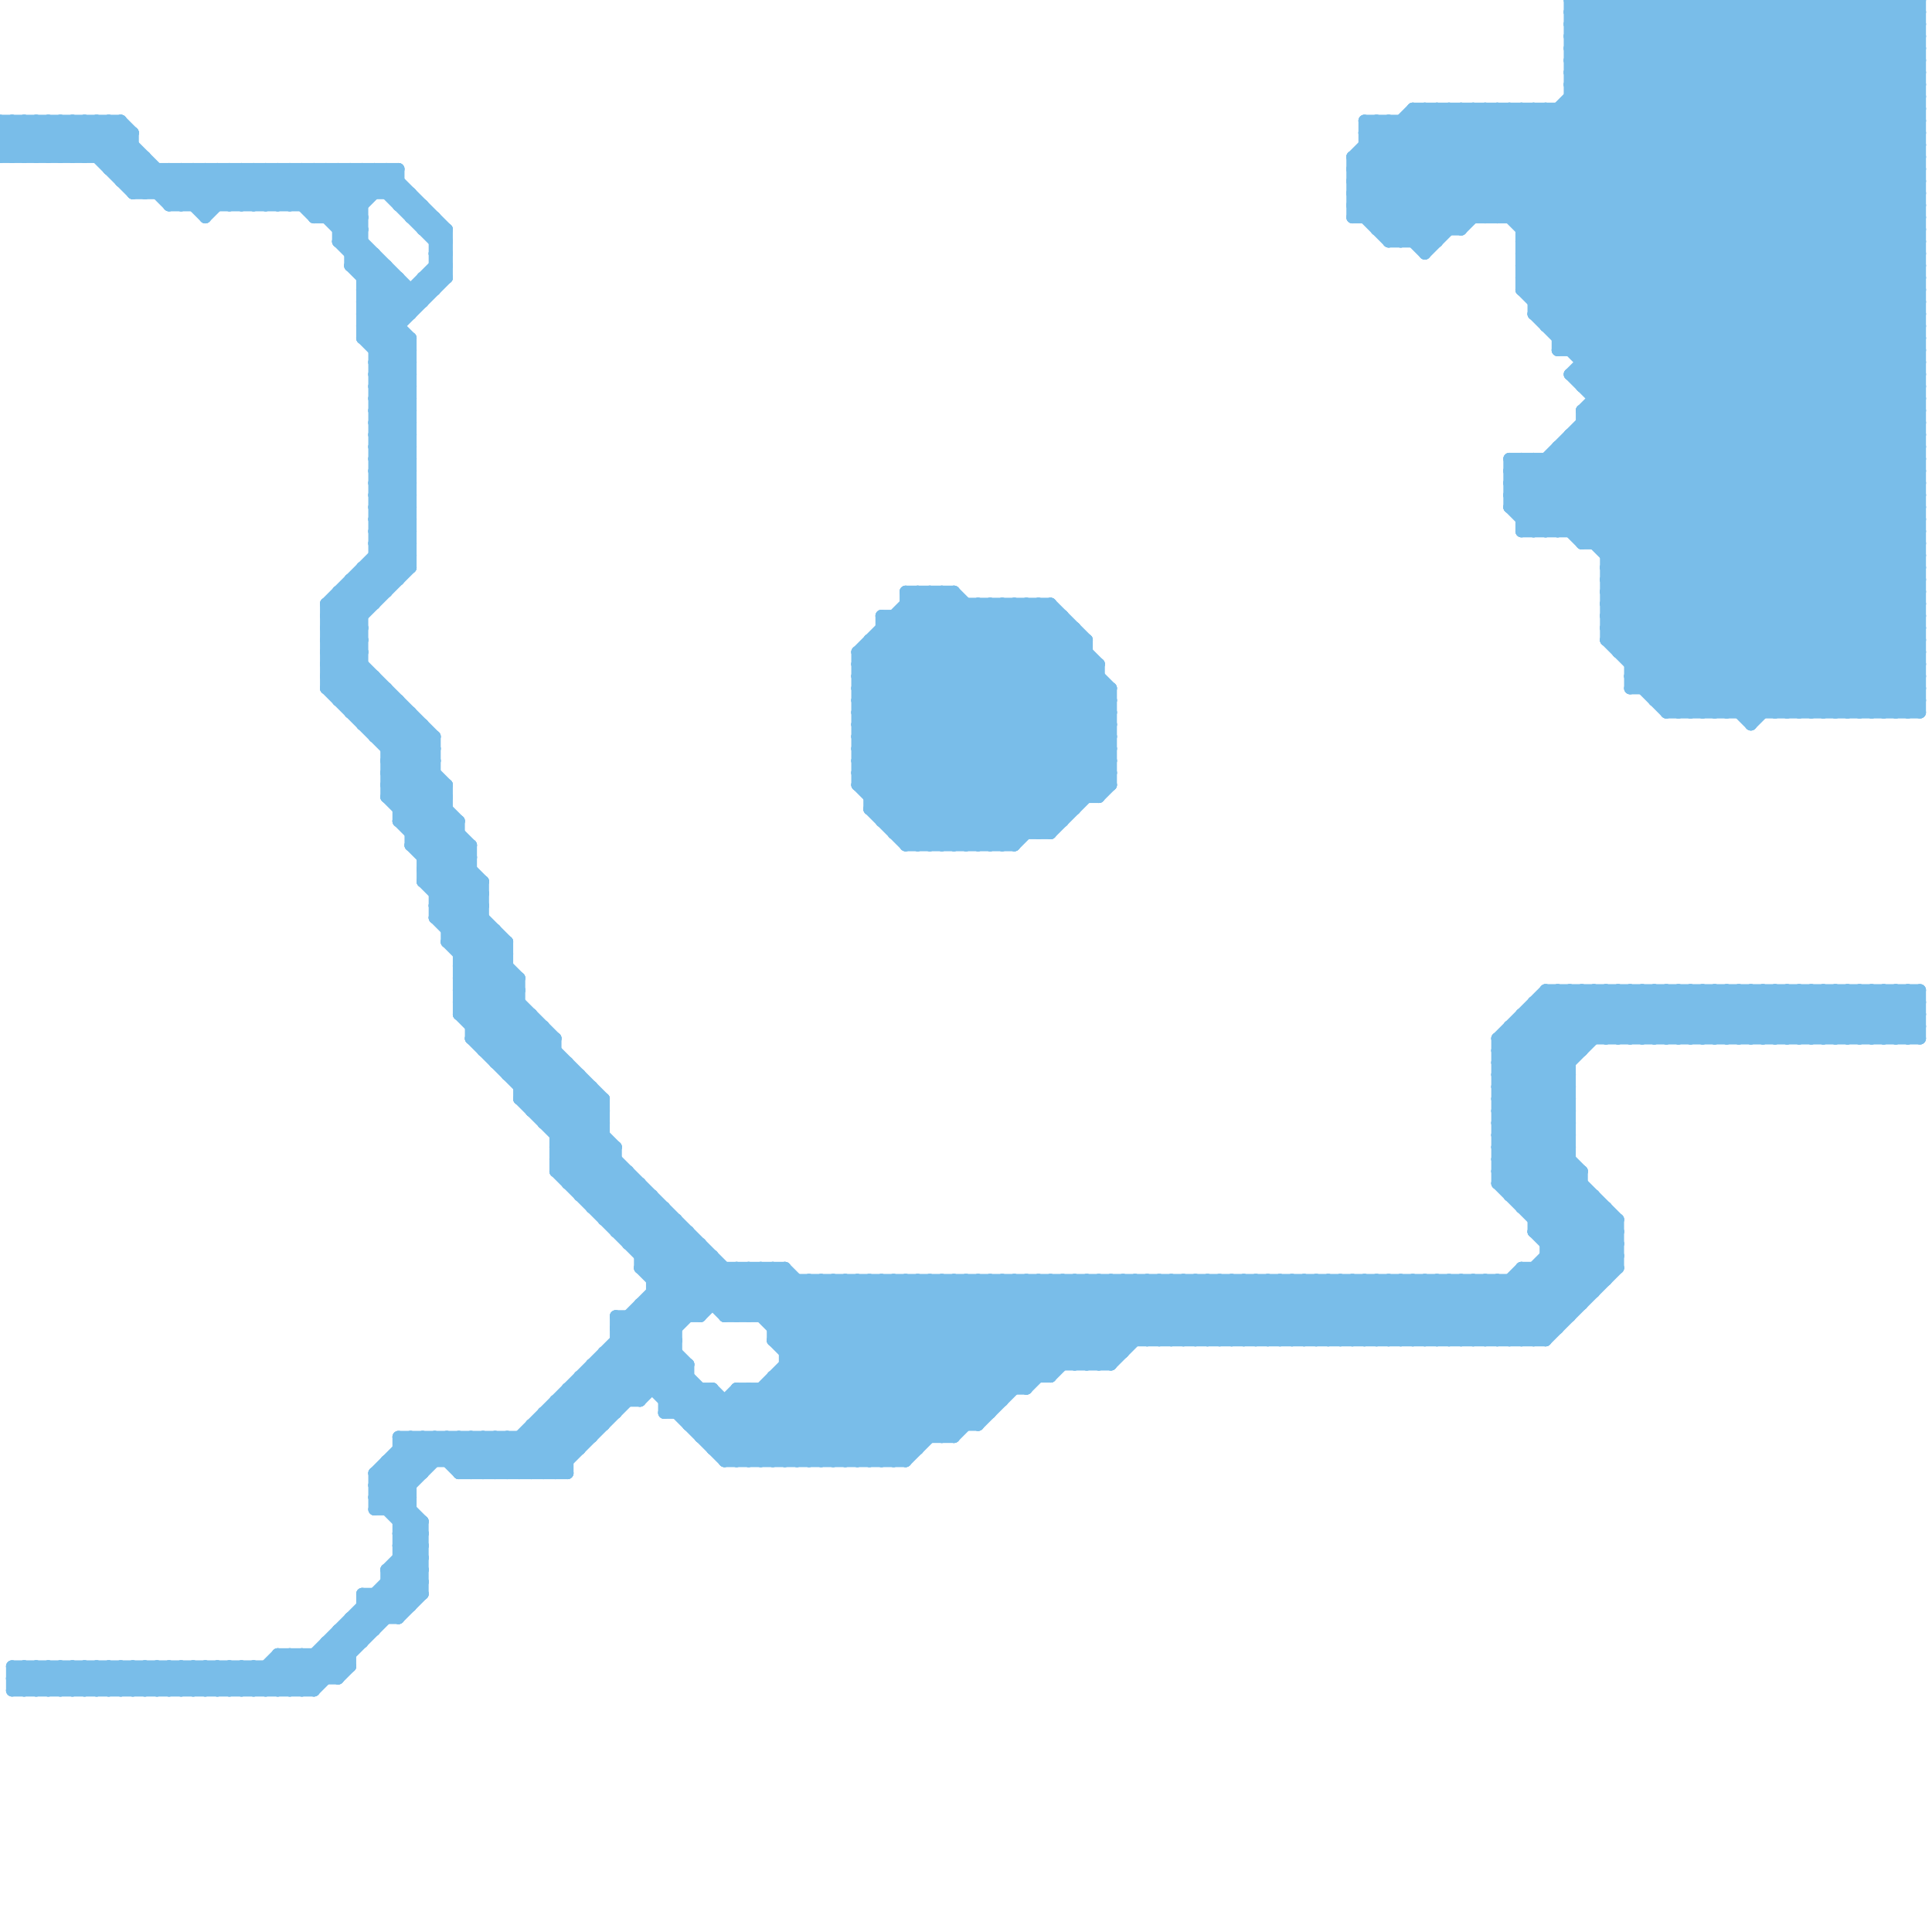 
<svg version="1.1" xmlns="http://www.w3.org/2000/svg" viewBox="0 0 160 160">
<style>line { stroke-width: 1; fill: none; stroke-linecap: round; stroke-linejoin: round; } .c0 { stroke: #79bde9 } .w1 { stroke-width: 1; }</style><line class="c0 " x1="151" y1="86" x2="155" y2="82"/><line class="c0 " x1="47" y1="98" x2="53" y2="98"/><line class="c0 " x1="129" y1="37" x2="159" y2="37"/><line class="c0 " x1="29" y1="22" x2="30" y2="21"/><line class="c0 " x1="27" y1="56" x2="31" y2="56"/><line class="c0 " x1="31" y1="42" x2="34" y2="39"/><line class="c0 " x1="82" y1="70" x2="92" y2="60"/><line class="c0 " x1="27" y1="136" x2="30" y2="136"/><line class="c0 " x1="31" y1="125" x2="34" y2="125"/><line class="c0 " x1="124" y1="98" x2="132" y2="106"/><line class="c0 " x1="137" y1="0" x2="159" y2="22"/><line class="c0 " x1="124" y1="91" x2="134" y2="101"/><line class="c0 " x1="71" y1="60" x2="81" y2="70"/><line class="c0 " x1="32" y1="14" x2="32" y2="16"/><line class="c0 " x1="72" y1="53" x2="87" y2="68"/><line class="c0 " x1="156" y1="82" x2="159" y2="85"/><line class="c0 " x1="31" y1="44" x2="34" y2="44"/><line class="c0 " x1="122" y1="106" x2="127" y2="111"/><line class="c0 " x1="133" y1="53" x2="159" y2="27"/><line class="c0 " x1="25" y1="137" x2="25" y2="140"/><line class="c0 " x1="133" y1="0" x2="133" y2="53"/><line class="c0 " x1="75" y1="49" x2="79" y2="49"/><line class="c0 " x1="129" y1="82" x2="129" y2="110"/><line class="c0 " x1="22" y1="14" x2="26" y2="18"/><line class="c0 " x1="60" y1="108" x2="63" y2="105"/><line class="c0 " x1="21" y1="138" x2="21" y2="140"/><line class="c0 " x1="52" y1="109" x2="64" y2="121"/><line class="c0 " x1="47" y1="116" x2="49" y2="118"/><line class="c0 " x1="53" y1="98" x2="53" y2="105"/><line class="c0 " x1="124" y1="88" x2="130" y2="88"/><line class="c0 " x1="98" y1="106" x2="98" y2="111"/><line class="c0 " x1="126" y1="20" x2="146" y2="0"/><line class="c0 " x1="67" y1="106" x2="79" y2="118"/><line class="c0 " x1="128" y1="44" x2="159" y2="13"/><line class="c0 " x1="129" y1="28" x2="157" y2="0"/><line class="c0 " x1="71" y1="61" x2="82" y2="50"/><line class="c0 " x1="66" y1="121" x2="81" y2="106"/><line class="c0 " x1="125" y1="85" x2="159" y2="85"/><line class="c0 " x1="29" y1="21" x2="30" y2="20"/><line class="c0 " x1="116" y1="20" x2="127" y2="9"/><line class="c0 " x1="69" y1="106" x2="81" y2="118"/><line class="c0 " x1="36" y1="74" x2="40" y2="74"/><line class="c0 " x1="1" y1="139" x2="2" y2="140"/><line class="c0 " x1="3" y1="10" x2="3" y2="13"/><line class="c0 " x1="2" y1="138" x2="4" y2="140"/><line class="c0 " x1="68" y1="121" x2="83" y2="106"/><line class="c0 " x1="130" y1="5" x2="159" y2="5"/><line class="c0 " x1="33" y1="68" x2="36" y2="65"/><line class="c0 " x1="117" y1="20" x2="128" y2="9"/><line class="c0 " x1="3" y1="138" x2="5" y2="140"/><line class="c0 " x1="67" y1="106" x2="67" y2="121"/><line class="c0 " x1="33" y1="121" x2="34" y2="122"/><line class="c0 " x1="138" y1="0" x2="159" y2="21"/><line class="c0 " x1="5" y1="138" x2="7" y2="140"/><line class="c0 " x1="69" y1="106" x2="69" y2="121"/><line class="c0 " x1="39" y1="70" x2="39" y2="86"/><line class="c0 " x1="148" y1="0" x2="148" y2="59"/><line class="c0 " x1="54" y1="105" x2="57" y2="102"/><line class="c0 " x1="131" y1="44" x2="159" y2="16"/><line class="c0 " x1="78" y1="49" x2="78" y2="70"/><line class="c0 " x1="122" y1="9" x2="122" y2="18"/><line class="c0 " x1="65" y1="111" x2="70" y2="106"/><line class="c0 " x1="75" y1="69" x2="90" y2="54"/><line class="c0 " x1="31" y1="61" x2="36" y2="61"/><line class="c0 " x1="31" y1="47" x2="32" y2="48"/><line class="c0 " x1="125" y1="40" x2="127" y2="38"/><line class="c0 " x1="27" y1="55" x2="30" y2="52"/><line class="c0 " x1="39" y1="85" x2="45" y2="85"/><line class="c0 " x1="16" y1="138" x2="18" y2="140"/><line class="c0 " x1="41" y1="87" x2="44" y2="84"/><line class="c0 " x1="71" y1="60" x2="92" y2="60"/><line class="c0 " x1="124" y1="97" x2="133" y2="106"/><line class="c0 " x1="131" y1="35" x2="159" y2="35"/><line class="c0 " x1="71" y1="60" x2="81" y2="50"/><line class="c0 " x1="37" y1="119" x2="37" y2="121"/><line class="c0 " x1="54" y1="106" x2="57" y2="103"/><line class="c0 " x1="26" y1="18" x2="30" y2="14"/><line class="c0 " x1="23" y1="137" x2="23" y2="140"/><line class="c0 " x1="6" y1="13" x2="9" y2="10"/><line class="c0 " x1="136" y1="0" x2="136" y2="57"/><line class="c0 " x1="92" y1="113" x2="99" y2="106"/><line class="c0 " x1="46" y1="96" x2="51" y2="96"/><line class="c0 " x1="24" y1="137" x2="24" y2="140"/><line class="c0 " x1="38" y1="83" x2="43" y2="83"/><line class="c0 " x1="55" y1="116" x2="83" y2="116"/><line class="c0 " x1="80" y1="106" x2="80" y2="118"/><line class="c0 " x1="125" y1="42" x2="127" y2="44"/><line class="c0 " x1="31" y1="46" x2="34" y2="46"/><line class="c0 " x1="76" y1="106" x2="85" y2="115"/><line class="c0 " x1="71" y1="61" x2="92" y2="61"/><line class="c0 " x1="104" y1="106" x2="109" y2="111"/><line class="c0 " x1="130" y1="4" x2="159" y2="4"/><line class="c0 " x1="119" y1="9" x2="159" y2="49"/><line class="c0 " x1="46" y1="93" x2="49" y2="90"/><line class="c0 " x1="36" y1="76" x2="46" y2="86"/><line class="c0 " x1="124" y1="18" x2="142" y2="0"/><line class="c0 " x1="34" y1="119" x2="34" y2="133"/><line class="c0 " x1="64" y1="115" x2="70" y2="121"/><line class="c0 " x1="86" y1="50" x2="86" y2="69"/><line class="c0 " x1="52" y1="102" x2="54" y2="100"/><line class="c0 " x1="149" y1="59" x2="159" y2="49"/><line class="c0 " x1="124" y1="97" x2="130" y2="91"/><line class="c0 " x1="31" y1="40" x2="34" y2="37"/><line class="c0 " x1="0" y1="10" x2="10" y2="10"/><line class="c0 " x1="126" y1="18" x2="144" y2="0"/><line class="c0 " x1="30" y1="26" x2="34" y2="26"/><line class="c0 " x1="44" y1="119" x2="47" y2="122"/><line class="c0 " x1="61" y1="115" x2="85" y2="115"/><line class="c0 " x1="1" y1="138" x2="3" y2="140"/><line class="c0 " x1="33" y1="67" x2="36" y2="64"/><line class="c0 " x1="133" y1="50" x2="159" y2="24"/><line class="c0 " x1="31" y1="43" x2="34" y2="40"/><line class="c0 " x1="127" y1="9" x2="159" y2="41"/><line class="c0 " x1="40" y1="87" x2="46" y2="87"/><line class="c0 " x1="124" y1="94" x2="136" y2="82"/><line class="c0 " x1="124" y1="96" x2="133" y2="105"/><line class="c0 " x1="131" y1="34" x2="159" y2="34"/><line class="c0 " x1="17" y1="138" x2="19" y2="140"/><line class="c0 " x1="127" y1="83" x2="159" y2="83"/><line class="c0 " x1="76" y1="49" x2="76" y2="70"/><line class="c0 " x1="124" y1="98" x2="130" y2="92"/><line class="c0 " x1="53" y1="104" x2="59" y2="104"/><line class="c0 " x1="72" y1="66" x2="87" y2="51"/><line class="c0 " x1="38" y1="122" x2="41" y2="119"/><line class="c0 " x1="33" y1="23" x2="33" y2="48"/><line class="c0 " x1="30" y1="28" x2="34" y2="32"/><line class="c0 " x1="12" y1="138" x2="14" y2="140"/><line class="c0 " x1="128" y1="27" x2="155" y2="0"/><line class="c0 " x1="41" y1="119" x2="41" y2="122"/><line class="c0 " x1="14" y1="138" x2="16" y2="140"/><line class="c0 " x1="33" y1="68" x2="38" y2="68"/><line class="c0 " x1="32" y1="125" x2="38" y2="119"/><line class="c0 " x1="114" y1="18" x2="123" y2="9"/><line class="c0 " x1="30" y1="24" x2="32" y2="22"/><line class="c0 " x1="43" y1="119" x2="43" y2="122"/><line class="c0 " x1="138" y1="58" x2="159" y2="37"/><line class="c0 " x1="36" y1="76" x2="39" y2="73"/><line class="c0 " x1="59" y1="115" x2="59" y2="120"/><line class="c0 " x1="75" y1="51" x2="90" y2="66"/><line class="c0 " x1="31" y1="38" x2="34" y2="35"/><line class="c0 " x1="128" y1="103" x2="134" y2="103"/><line class="c0 " x1="77" y1="106" x2="77" y2="119"/><line class="c0 " x1="35" y1="23" x2="35" y2="25"/><line class="c0 " x1="100" y1="106" x2="105" y2="111"/><line class="c0 " x1="126" y1="84" x2="159" y2="84"/><line class="c0 " x1="15" y1="14" x2="15" y2="17"/><line class="c0 " x1="35" y1="70" x2="37" y2="68"/><line class="c0 " x1="28" y1="58" x2="33" y2="58"/><line class="c0 " x1="64" y1="110" x2="68" y2="106"/><line class="c0 " x1="60" y1="120" x2="74" y2="106"/><line class="c0 " x1="100" y1="111" x2="105" y2="106"/><line class="c0 " x1="127" y1="25" x2="152" y2="0"/><line class="c0 " x1="50" y1="112" x2="56" y2="112"/><line class="c0 " x1="130" y1="31" x2="159" y2="31"/><line class="c0 " x1="102" y1="111" x2="107" y2="106"/><line class="c0 " x1="89" y1="106" x2="89" y2="113"/><line class="c0 " x1="33" y1="66" x2="36" y2="63"/><line class="c0 " x1="31" y1="123" x2="35" y2="119"/><line class="c0 " x1="31" y1="40" x2="34" y2="40"/><line class="c0 " x1="133" y1="49" x2="159" y2="23"/><line class="c0 " x1="82" y1="50" x2="92" y2="60"/><line class="c0 " x1="125" y1="85" x2="130" y2="90"/><line class="c0 " x1="129" y1="37" x2="129" y2="44"/><line class="c0 " x1="32" y1="121" x2="32" y2="125"/><line class="c0 " x1="130" y1="44" x2="159" y2="15"/><line class="c0 " x1="33" y1="14" x2="33" y2="17"/><line class="c0 " x1="49" y1="90" x2="49" y2="100"/><line class="c0 " x1="31" y1="43" x2="34" y2="43"/><line class="c0 " x1="113" y1="106" x2="118" y2="111"/><line class="c0 " x1="118" y1="9" x2="159" y2="50"/><line class="c0 " x1="85" y1="106" x2="85" y2="115"/><line class="c0 " x1="115" y1="10" x2="115" y2="20"/><line class="c0 " x1="72" y1="65" x2="87" y2="50"/><line class="c0 " x1="134" y1="0" x2="159" y2="25"/><line class="c0 " x1="126" y1="42" x2="159" y2="9"/><line class="c0 " x1="8" y1="13" x2="10" y2="11"/><line class="c0 " x1="33" y1="120" x2="48" y2="120"/><line class="c0 " x1="30" y1="60" x2="32" y2="58"/><line class="c0 " x1="41" y1="119" x2="44" y2="122"/><line class="c0 " x1="113" y1="111" x2="118" y2="106"/><line class="c0 " x1="117" y1="9" x2="159" y2="51"/><line class="c0 " x1="116" y1="10" x2="116" y2="20"/><line class="c0 " x1="124" y1="111" x2="134" y2="101"/><line class="c0 " x1="43" y1="119" x2="46" y2="122"/><line class="c0 " x1="131" y1="45" x2="159" y2="17"/><line class="c0 " x1="115" y1="111" x2="120" y2="106"/><line class="c0 " x1="120" y1="111" x2="126" y2="105"/><line class="c0 " x1="104" y1="106" x2="104" y2="111"/><line class="c0 " x1="31" y1="60" x2="33" y2="58"/><line class="c0 " x1="129" y1="44" x2="159" y2="14"/><line class="c0 " x1="3" y1="138" x2="3" y2="140"/><line class="c0 " x1="38" y1="78" x2="40" y2="76"/><line class="c0 " x1="106" y1="106" x2="106" y2="111"/><line class="c0 " x1="5" y1="138" x2="5" y2="140"/><line class="c0 " x1="14" y1="14" x2="17" y2="17"/><line class="c0 " x1="105" y1="106" x2="105" y2="111"/><line class="c0 " x1="22" y1="140" x2="25" y2="137"/><line class="c0 " x1="31" y1="37" x2="34" y2="34"/><line class="c0 " x1="71" y1="58" x2="83" y2="70"/><line class="c0 " x1="51" y1="110" x2="62" y2="121"/><line class="c0 " x1="127" y1="24" x2="151" y2="0"/><line class="c0 " x1="158" y1="59" x2="159" y2="58"/><line class="c0 " x1="35" y1="71" x2="39" y2="71"/><line class="c0 " x1="71" y1="62" x2="79" y2="70"/><line class="c0 " x1="125" y1="9" x2="159" y2="43"/><line class="c0 " x1="16" y1="138" x2="16" y2="140"/><line class="c0 " x1="112" y1="16" x2="119" y2="9"/><line class="c0 " x1="133" y1="48" x2="159" y2="22"/><line class="c0 " x1="37" y1="77" x2="41" y2="77"/><line class="c0 " x1="75" y1="50" x2="91" y2="66"/><line class="c0 " x1="30" y1="133" x2="34" y2="133"/><line class="c0 " x1="38" y1="84" x2="44" y2="84"/><line class="c0 " x1="5" y1="10" x2="5" y2="13"/><line class="c0 " x1="36" y1="22" x2="37" y2="22"/><line class="c0 " x1="121" y1="9" x2="121" y2="19"/><line class="c0 " x1="98" y1="111" x2="103" y2="106"/><line class="c0 " x1="61" y1="121" x2="76" y2="106"/><line class="c0 " x1="0" y1="12" x2="2" y2="10"/><line class="c0 " x1="48" y1="114" x2="57" y2="114"/><line class="c0 " x1="28" y1="14" x2="28" y2="20"/><line class="c0 " x1="135" y1="57" x2="159" y2="33"/><line class="c0 " x1="24" y1="14" x2="24" y2="17"/><line class="c0 " x1="109" y1="111" x2="114" y2="106"/><line class="c0 " x1="71" y1="57" x2="92" y2="57"/><line class="c0 " x1="0" y1="11" x2="11" y2="11"/><line class="c0 " x1="73" y1="67" x2="88" y2="52"/><line class="c0 " x1="130" y1="0" x2="159" y2="0"/><line class="c0 " x1="75" y1="50" x2="87" y2="50"/><line class="c0 " x1="117" y1="111" x2="122" y2="106"/><line class="c0 " x1="111" y1="111" x2="116" y2="106"/><line class="c0 " x1="157" y1="0" x2="159" y2="2"/><line class="c0 " x1="135" y1="82" x2="139" y2="86"/><line class="c0 " x1="130" y1="7" x2="137" y2="0"/><line class="c0 " x1="1" y1="138" x2="1" y2="140"/><line class="c0 " x1="112" y1="111" x2="117" y2="106"/><line class="c0 " x1="136" y1="82" x2="140" y2="86"/><line class="c0 " x1="103" y1="106" x2="103" y2="111"/><line class="c0 " x1="124" y1="86" x2="124" y2="98"/><line class="c0 " x1="127" y1="105" x2="127" y2="111"/><line class="c0 " x1="31" y1="36" x2="34" y2="33"/><line class="c0 " x1="156" y1="0" x2="159" y2="3"/><line class="c0 " x1="127" y1="101" x2="134" y2="101"/><line class="c0 " x1="32" y1="22" x2="32" y2="49"/><line class="c0 " x1="36" y1="21" x2="37" y2="21"/><line class="c0 " x1="146" y1="82" x2="150" y2="86"/><line class="c0 " x1="143" y1="0" x2="159" y2="16"/><line class="c0 " x1="12" y1="138" x2="12" y2="140"/><line class="c0 " x1="134" y1="54" x2="159" y2="29"/><line class="c0 " x1="154" y1="82" x2="158" y2="86"/><line class="c0 " x1="51" y1="111" x2="56" y2="111"/><line class="c0 " x1="126" y1="99" x2="130" y2="95"/><line class="c0 " x1="14" y1="138" x2="14" y2="140"/><line class="c0 " x1="72" y1="66" x2="91" y2="66"/><line class="c0 " x1="71" y1="65" x2="86" y2="50"/><line class="c0 " x1="131" y1="30" x2="159" y2="30"/><line class="c0 " x1="27" y1="57" x2="32" y2="57"/><line class="c0 " x1="149" y1="82" x2="153" y2="86"/><line class="c0 " x1="116" y1="106" x2="116" y2="111"/><line class="c0 " x1="62" y1="115" x2="68" y2="121"/><line class="c0 " x1="112" y1="18" x2="159" y2="18"/><line class="c0 " x1="30" y1="24" x2="34" y2="28"/><line class="c0 " x1="125" y1="42" x2="159" y2="8"/><line class="c0 " x1="28" y1="20" x2="30" y2="18"/><line class="c0 " x1="27" y1="52" x2="30" y2="52"/><line class="c0 " x1="141" y1="59" x2="159" y2="41"/><line class="c0 " x1="31" y1="41" x2="34" y2="41"/><line class="c0 " x1="137" y1="82" x2="137" y2="86"/><line class="c0 " x1="48" y1="89" x2="48" y2="99"/><line class="c0 " x1="139" y1="82" x2="139" y2="86"/><line class="c0 " x1="141" y1="0" x2="159" y2="18"/><line class="c0 " x1="138" y1="82" x2="138" y2="86"/><line class="c0 " x1="124" y1="93" x2="134" y2="103"/><line class="c0 " x1="137" y1="86" x2="141" y2="82"/><line class="c0 " x1="140" y1="82" x2="140" y2="86"/><line class="c0 " x1="152" y1="59" x2="159" y2="52"/><line class="c0 " x1="139" y1="86" x2="143" y2="82"/><line class="c0 " x1="124" y1="90" x2="131" y2="97"/><line class="c0 " x1="25" y1="14" x2="30" y2="19"/><line class="c0 " x1="133" y1="53" x2="139" y2="59"/><line class="c0 " x1="26" y1="140" x2="35" y2="131"/><line class="c0 " x1="52" y1="109" x2="52" y2="116"/><line class="c0 " x1="38" y1="80" x2="50" y2="92"/><line class="c0 " x1="54" y1="107" x2="56" y2="109"/><line class="c0 " x1="126" y1="23" x2="149" y2="0"/><line class="c0 " x1="31" y1="35" x2="34" y2="32"/><line class="c0 " x1="36" y1="73" x2="39" y2="70"/><line class="c0 " x1="38" y1="82" x2="43" y2="82"/><line class="c0 " x1="10" y1="15" x2="33" y2="15"/><line class="c0 " x1="28" y1="139" x2="29" y2="138"/><line class="c0 " x1="36" y1="20" x2="37" y2="20"/><line class="c0 " x1="32" y1="122" x2="34" y2="124"/><line class="c0 " x1="45" y1="122" x2="56" y2="111"/><line class="c0 " x1="31" y1="36" x2="34" y2="36"/><line class="c0 " x1="133" y1="45" x2="159" y2="19"/><line class="c0 " x1="149" y1="0" x2="159" y2="10"/><line class="c0 " x1="137" y1="58" x2="159" y2="36"/><line class="c0 " x1="43" y1="90" x2="46" y2="87"/><line class="c0 " x1="51" y1="110" x2="56" y2="110"/><line class="c0 " x1="1" y1="10" x2="4" y2="13"/><line class="c0 " x1="28" y1="135" x2="31" y2="135"/><line class="c0 " x1="92" y1="106" x2="97" y2="111"/><line class="c0 " x1="91" y1="113" x2="98" y2="106"/><line class="c0 " x1="27" y1="51" x2="34" y2="44"/><line class="c0 " x1="102" y1="106" x2="107" y2="111"/><line class="c0 " x1="31" y1="30" x2="33" y2="28"/><line class="c0 " x1="126" y1="105" x2="126" y2="111"/><line class="c0 " x1="150" y1="82" x2="154" y2="86"/><line class="c0 " x1="73" y1="52" x2="88" y2="67"/><line class="c0 " x1="83" y1="50" x2="83" y2="70"/><line class="c0 " x1="125" y1="41" x2="159" y2="7"/><line class="c0 " x1="3" y1="140" x2="5" y2="138"/><line class="c0 " x1="149" y1="0" x2="149" y2="59"/><line class="c0 " x1="158" y1="86" x2="159" y2="85"/><line class="c0 " x1="145" y1="82" x2="149" y2="86"/><line class="c0 " x1="10" y1="14" x2="11" y2="13"/><line class="c0 " x1="27" y1="51" x2="30" y2="51"/><line class="c0 " x1="151" y1="0" x2="151" y2="59"/><line class="c0 " x1="48" y1="114" x2="48" y2="120"/><line class="c0 " x1="112" y1="14" x2="118" y2="20"/><line class="c0 " x1="128" y1="26" x2="154" y2="0"/><line class="c0 " x1="150" y1="0" x2="150" y2="59"/><line class="c0 " x1="28" y1="57" x2="30" y2="55"/><line class="c0 " x1="31" y1="41" x2="34" y2="44"/><line class="c0 " x1="80" y1="50" x2="80" y2="70"/><line class="c0 " x1="43" y1="91" x2="61" y2="109"/><line class="c0 " x1="46" y1="94" x2="50" y2="94"/><line class="c0 " x1="47" y1="115" x2="47" y2="122"/><line class="c0 " x1="80" y1="106" x2="87" y2="113"/><line class="c0 " x1="121" y1="106" x2="126" y2="111"/><line class="c0 " x1="115" y1="106" x2="120" y2="111"/><line class="c0 " x1="32" y1="64" x2="36" y2="64"/><line class="c0 " x1="33" y1="67" x2="37" y2="67"/><line class="c0 " x1="71" y1="59" x2="80" y2="50"/><line class="c0 " x1="133" y1="50" x2="142" y2="59"/><line class="c0 " x1="29" y1="49" x2="30" y2="50"/><line class="c0 " x1="157" y1="86" x2="159" y2="84"/><line class="c0 " x1="38" y1="83" x2="42" y2="79"/><line class="c0 " x1="73" y1="51" x2="73" y2="68"/><line class="c0 " x1="7" y1="13" x2="10" y2="10"/><line class="c0 " x1="121" y1="111" x2="132" y2="100"/><line class="c0 " x1="64" y1="114" x2="71" y2="121"/><line class="c0 " x1="30" y1="47" x2="30" y2="60"/><line class="c0 " x1="74" y1="51" x2="74" y2="69"/><line class="c0 " x1="16" y1="140" x2="18" y2="138"/><line class="c0 " x1="32" y1="130" x2="34" y2="132"/><line class="c0 " x1="129" y1="29" x2="159" y2="29"/><line class="c0 " x1="50" y1="113" x2="53" y2="116"/><line class="c0 " x1="5" y1="10" x2="11" y2="16"/><line class="c0 " x1="130" y1="3" x2="133" y2="0"/><line class="c0 " x1="127" y1="100" x2="130" y2="97"/><line class="c0 " x1="135" y1="86" x2="139" y2="82"/><line class="c0 " x1="31" y1="35" x2="34" y2="35"/><line class="c0 " x1="126" y1="105" x2="134" y2="105"/><line class="c0 " x1="11" y1="140" x2="13" y2="138"/><line class="c0 " x1="51" y1="95" x2="51" y2="102"/><line class="c0 " x1="43" y1="89" x2="46" y2="86"/><line class="c0 " x1="136" y1="86" x2="140" y2="82"/><line class="c0 " x1="32" y1="121" x2="47" y2="121"/><line class="c0 " x1="140" y1="0" x2="159" y2="19"/><line class="c0 " x1="133" y1="52" x2="140" y2="59"/><line class="c0 " x1="76" y1="106" x2="76" y2="120"/><line class="c0 " x1="61" y1="105" x2="76" y2="120"/><line class="c0 " x1="71" y1="63" x2="92" y2="63"/><line class="c0 " x1="146" y1="86" x2="150" y2="82"/><line class="c0 " x1="149" y1="82" x2="149" y2="86"/><line class="c0 " x1="78" y1="119" x2="91" y2="106"/><line class="c0 " x1="125" y1="99" x2="130" y2="94"/><line class="c0 " x1="126" y1="100" x2="133" y2="100"/><line class="c0 " x1="30" y1="28" x2="37" y2="21"/><line class="c0 " x1="154" y1="86" x2="158" y2="82"/><line class="c0 " x1="74" y1="51" x2="89" y2="66"/><line class="c0 " x1="31" y1="39" x2="34" y2="39"/><line class="c0 " x1="79" y1="119" x2="92" y2="106"/><line class="c0 " x1="149" y1="86" x2="153" y2="82"/><line class="c0 " x1="28" y1="49" x2="32" y2="49"/><line class="c0 " x1="37" y1="121" x2="39" y2="119"/><line class="c0 " x1="31" y1="124" x2="34" y2="124"/><line class="c0 " x1="50" y1="100" x2="52" y2="98"/><line class="c0 " x1="145" y1="60" x2="159" y2="46"/><line class="c0 " x1="125" y1="39" x2="159" y2="39"/><line class="c0 " x1="31" y1="122" x2="35" y2="126"/><line class="c0 " x1="86" y1="106" x2="86" y2="114"/><line class="c0 " x1="123" y1="9" x2="123" y2="18"/><line class="c0 " x1="38" y1="121" x2="40" y2="119"/><line class="c0 " x1="41" y1="77" x2="41" y2="88"/><line class="c0 " x1="133" y1="52" x2="159" y2="26"/><line class="c0 " x1="23" y1="14" x2="34" y2="25"/><line class="c0 " x1="117" y1="106" x2="122" y2="111"/><line class="c0 " x1="31" y1="14" x2="31" y2="16"/><line class="c0 " x1="119" y1="106" x2="124" y2="111"/><line class="c0 " x1="40" y1="86" x2="43" y2="83"/><line class="c0 " x1="24" y1="14" x2="35" y2="25"/><line class="c0 " x1="65" y1="113" x2="73" y2="121"/><line class="c0 " x1="114" y1="106" x2="119" y2="111"/><line class="c0 " x1="128" y1="82" x2="128" y2="111"/><line class="c0 " x1="55" y1="117" x2="82" y2="117"/><line class="c0 " x1="87" y1="106" x2="93" y2="112"/><line class="c0 " x1="124" y1="94" x2="134" y2="104"/><line class="c0 " x1="159" y1="0" x2="159" y2="59"/><line class="c0 " x1="75" y1="106" x2="84" y2="115"/><line class="c0 " x1="32" y1="61" x2="34" y2="59"/><line class="c0 " x1="30" y1="47" x2="34" y2="47"/><line class="c0 " x1="95" y1="106" x2="95" y2="111"/><line class="c0 " x1="124" y1="86" x2="130" y2="92"/><line class="c0 " x1="112" y1="14" x2="159" y2="14"/><line class="c0 " x1="154" y1="59" x2="159" y2="54"/><line class="c0 " x1="96" y1="106" x2="96" y2="111"/><line class="c0 " x1="129" y1="37" x2="151" y2="59"/><line class="c0 " x1="32" y1="64" x2="35" y2="61"/><line class="c0 " x1="130" y1="36" x2="153" y2="59"/><line class="c0 " x1="31" y1="123" x2="34" y2="123"/><line class="c0 " x1="71" y1="57" x2="84" y2="70"/><line class="c0 " x1="127" y1="102" x2="131" y2="98"/><line class="c0 " x1="125" y1="18" x2="143" y2="0"/><line class="c0 " x1="123" y1="106" x2="123" y2="111"/><line class="c0 " x1="132" y1="99" x2="132" y2="107"/><line class="c0 " x1="145" y1="86" x2="149" y2="82"/><line class="c0 " x1="135" y1="56" x2="138" y2="59"/><line class="c0 " x1="124" y1="9" x2="159" y2="44"/><line class="c0 " x1="11" y1="15" x2="12" y2="14"/><line class="c0 " x1="66" y1="106" x2="66" y2="121"/><line class="c0 " x1="133" y1="51" x2="159" y2="25"/><line class="c0 " x1="131" y1="97" x2="131" y2="108"/><line class="c0 " x1="147" y1="86" x2="151" y2="82"/><line class="c0 " x1="133" y1="100" x2="133" y2="106"/><line class="c0 " x1="24" y1="17" x2="27" y2="14"/><line class="c0 " x1="31" y1="31" x2="34" y2="28"/><line class="c0 " x1="75" y1="49" x2="75" y2="70"/><line class="c0 " x1="130" y1="2" x2="132" y2="0"/><line class="c0 " x1="26" y1="17" x2="29" y2="14"/><line class="c0 " x1="147" y1="0" x2="147" y2="59"/><line class="c0 " x1="140" y1="59" x2="159" y2="40"/><line class="c0 " x1="31" y1="46" x2="33" y2="48"/><line class="c0 " x1="118" y1="21" x2="139" y2="0"/><line class="c0 " x1="64" y1="111" x2="128" y2="111"/><line class="c0 " x1="19" y1="17" x2="22" y2="14"/><line class="c0 " x1="37" y1="19" x2="37" y2="23"/><line class="c0 " x1="113" y1="18" x2="122" y2="9"/><line class="c0 " x1="42" y1="119" x2="42" y2="122"/><line class="c0 " x1="128" y1="27" x2="159" y2="27"/><line class="c0 " x1="137" y1="58" x2="159" y2="58"/><line class="c0 " x1="112" y1="13" x2="159" y2="13"/><line class="c0 " x1="110" y1="106" x2="115" y2="111"/><line class="c0 " x1="37" y1="76" x2="40" y2="73"/><line class="c0 " x1="52" y1="103" x2="55" y2="100"/><line class="c0 " x1="125" y1="111" x2="134" y2="102"/><line class="c0 " x1="32" y1="63" x2="35" y2="60"/><line class="c0 " x1="71" y1="56" x2="84" y2="69"/><line class="c0 " x1="59" y1="120" x2="73" y2="106"/><line class="c0 " x1="134" y1="53" x2="159" y2="28"/><line class="c0 " x1="27" y1="137" x2="28" y2="138"/><line class="c0 " x1="45" y1="93" x2="48" y2="90"/><line class="c0 " x1="32" y1="57" x2="32" y2="66"/><line class="c0 " x1="126" y1="24" x2="150" y2="0"/><line class="c0 " x1="119" y1="106" x2="119" y2="111"/><line class="c0 " x1="61" y1="115" x2="67" y2="121"/><line class="c0 " x1="85" y1="50" x2="85" y2="69"/><line class="c0 " x1="129" y1="9" x2="129" y2="29"/><line class="c0 " x1="31" y1="45" x2="33" y2="47"/><line class="c0 " x1="114" y1="106" x2="114" y2="111"/><line class="c0 " x1="33" y1="120" x2="35" y2="122"/><line class="c0 " x1="28" y1="20" x2="30" y2="20"/><line class="c0 " x1="122" y1="106" x2="122" y2="111"/><line class="c0 " x1="42" y1="119" x2="45" y2="122"/><line class="c0 " x1="20" y1="17" x2="23" y2="14"/><line class="c0 " x1="125" y1="39" x2="126" y2="38"/><line class="c0 " x1="42" y1="78" x2="42" y2="89"/><line class="c0 " x1="34" y1="18" x2="35" y2="17"/><line class="c0 " x1="28" y1="20" x2="34" y2="26"/><line class="c0 " x1="22" y1="17" x2="25" y2="14"/><line class="c0 " x1="30" y1="27" x2="34" y2="31"/><line class="c0 " x1="124" y1="88" x2="130" y2="82"/><line class="c0 " x1="53" y1="109" x2="57" y2="113"/><line class="c0 " x1="37" y1="119" x2="40" y2="122"/><line class="c0 " x1="15" y1="17" x2="18" y2="14"/><line class="c0 " x1="128" y1="83" x2="131" y2="86"/><line class="c0 " x1="37" y1="65" x2="37" y2="78"/><line class="c0 " x1="21" y1="140" x2="24" y2="137"/><line class="c0 " x1="59" y1="119" x2="72" y2="106"/><line class="c0 " x1="9" y1="138" x2="11" y2="140"/><line class="c0 " x1="32" y1="130" x2="35" y2="127"/><line class="c0 " x1="71" y1="59" x2="92" y2="59"/><line class="c0 " x1="55" y1="117" x2="57" y2="115"/><line class="c0 " x1="51" y1="102" x2="54" y2="99"/><line class="c0 " x1="123" y1="9" x2="159" y2="45"/><line class="c0 " x1="127" y1="84" x2="130" y2="87"/><line class="c0 " x1="75" y1="106" x2="75" y2="121"/><line class="c0 " x1="26" y1="18" x2="30" y2="18"/><line class="c0 " x1="74" y1="121" x2="89" y2="106"/><line class="c0 " x1="35" y1="126" x2="35" y2="132"/><line class="c0 " x1="133" y1="46" x2="159" y2="46"/><line class="c0 " x1="89" y1="113" x2="96" y2="106"/><line class="c0 " x1="67" y1="121" x2="82" y2="106"/><line class="c0 " x1="45" y1="92" x2="48" y2="89"/><line class="c0 " x1="33" y1="128" x2="35" y2="126"/><line class="c0 " x1="35" y1="119" x2="35" y2="122"/><line class="c0 " x1="32" y1="65" x2="37" y2="65"/><line class="c0 " x1="71" y1="64" x2="85" y2="50"/><line class="c0 " x1="155" y1="82" x2="155" y2="86"/><line class="c0 " x1="126" y1="111" x2="134" y2="103"/><line class="c0 " x1="157" y1="82" x2="157" y2="86"/><line class="c0 " x1="14" y1="14" x2="14" y2="17"/><line class="c0 " x1="45" y1="117" x2="48" y2="120"/><line class="c0 " x1="99" y1="111" x2="104" y2="106"/><line class="c0 " x1="28" y1="19" x2="30" y2="19"/><line class="c0 " x1="124" y1="96" x2="130" y2="90"/><line class="c0 " x1="53" y1="108" x2="56" y2="111"/><line class="c0 " x1="44" y1="118" x2="47" y2="121"/><line class="c0 " x1="38" y1="80" x2="42" y2="80"/><line class="c0 " x1="30" y1="26" x2="34" y2="30"/><line class="c0 " x1="124" y1="95" x2="130" y2="95"/><line class="c0 " x1="83" y1="106" x2="83" y2="116"/><line class="c0 " x1="25" y1="14" x2="25" y2="17"/><line class="c0 " x1="72" y1="67" x2="89" y2="67"/><line class="c0 " x1="113" y1="11" x2="114" y2="10"/><line class="c0 " x1="52" y1="103" x2="58" y2="103"/><line class="c0 " x1="71" y1="58" x2="92" y2="58"/><line class="c0 " x1="1" y1="138" x2="29" y2="138"/><line class="c0 " x1="126" y1="22" x2="148" y2="0"/><line class="c0 " x1="30" y1="133" x2="31" y2="134"/><line class="c0 " x1="33" y1="119" x2="35" y2="121"/><line class="c0 " x1="40" y1="119" x2="43" y2="122"/><line class="c0 " x1="134" y1="82" x2="138" y2="86"/><line class="c0 " x1="65" y1="112" x2="71" y2="106"/><line class="c0 " x1="45" y1="93" x2="50" y2="93"/><line class="c0 " x1="27" y1="50" x2="31" y2="50"/><line class="c0 " x1="52" y1="97" x2="52" y2="103"/><line class="c0 " x1="35" y1="119" x2="38" y2="122"/><line class="c0 " x1="2" y1="138" x2="2" y2="140"/><line class="c0 " x1="14" y1="140" x2="16" y2="138"/><line class="c0 " x1="132" y1="33" x2="159" y2="33"/><line class="c0 " x1="127" y1="102" x2="132" y2="107"/><line class="c0 " x1="13" y1="140" x2="15" y2="138"/><line class="c0 " x1="15" y1="140" x2="17" y2="138"/><line class="c0 " x1="36" y1="75" x2="39" y2="72"/><line class="c0 " x1="27" y1="50" x2="27" y2="57"/><line class="c0 " x1="29" y1="48" x2="31" y2="50"/><line class="c0 " x1="62" y1="115" x2="62" y2="121"/><line class="c0 " x1="88" y1="51" x2="88" y2="68"/><line class="c0 " x1="133" y1="47" x2="159" y2="21"/><line class="c0 " x1="31" y1="34" x2="34" y2="34"/><line class="c0 " x1="127" y1="83" x2="131" y2="87"/><line class="c0 " x1="34" y1="18" x2="36" y2="18"/><line class="c0 " x1="45" y1="85" x2="45" y2="93"/><line class="c0 " x1="53" y1="105" x2="65" y2="105"/><line class="c0 " x1="27" y1="53" x2="34" y2="46"/><line class="c0 " x1="130" y1="8" x2="159" y2="37"/><line class="c0 " x1="127" y1="44" x2="159" y2="12"/><line class="c0 " x1="113" y1="12" x2="159" y2="12"/><line class="c0 " x1="25" y1="17" x2="28" y2="14"/><line class="c0 " x1="125" y1="40" x2="129" y2="44"/><line class="c0 " x1="53" y1="108" x2="131" y2="108"/><line class="c0 " x1="121" y1="9" x2="159" y2="47"/><line class="c0 " x1="135" y1="57" x2="159" y2="57"/><line class="c0 " x1="36" y1="22" x2="37" y2="23"/><line class="c0 " x1="120" y1="9" x2="120" y2="19"/><line class="c0 " x1="135" y1="56" x2="159" y2="32"/><line class="c0 " x1="157" y1="59" x2="159" y2="57"/><line class="c0 " x1="148" y1="0" x2="159" y2="11"/><line class="c0 " x1="27" y1="53" x2="30" y2="53"/><line class="c0 " x1="31" y1="42" x2="34" y2="42"/><line class="c0 " x1="133" y1="53" x2="159" y2="53"/><line class="c0 " x1="43" y1="122" x2="60" y2="105"/><line class="c0 " x1="28" y1="49" x2="28" y2="58"/><line class="c0 " x1="30" y1="59" x2="32" y2="57"/><line class="c0 " x1="21" y1="14" x2="21" y2="17"/><line class="c0 " x1="31" y1="132" x2="33" y2="134"/><line class="c0 " x1="125" y1="42" x2="159" y2="42"/><line class="c0 " x1="23" y1="14" x2="23" y2="17"/><line class="c0 " x1="130" y1="82" x2="134" y2="86"/><line class="c0 " x1="132" y1="82" x2="136" y2="86"/><line class="c0 " x1="26" y1="14" x2="26" y2="18"/><line class="c0 " x1="31" y1="44" x2="34" y2="47"/><line class="c0 " x1="32" y1="66" x2="37" y2="66"/><line class="c0 " x1="115" y1="19" x2="125" y2="9"/><line class="c0 " x1="133" y1="82" x2="137" y2="86"/><line class="c0 " x1="100" y1="106" x2="100" y2="111"/><line class="c0 " x1="143" y1="59" x2="159" y2="43"/><line class="c0 " x1="146" y1="0" x2="159" y2="13"/><line class="c0 " x1="65" y1="113" x2="92" y2="113"/><line class="c0 " x1="31" y1="34" x2="34" y2="37"/><line class="c0 " x1="74" y1="106" x2="83" y2="115"/><line class="c0 " x1="9" y1="138" x2="9" y2="140"/><line class="c0 " x1="134" y1="101" x2="134" y2="105"/><line class="c0 " x1="19" y1="138" x2="19" y2="140"/><line class="c0 " x1="124" y1="98" x2="131" y2="98"/><line class="c0 " x1="124" y1="89" x2="130" y2="95"/><line class="c0 " x1="117" y1="9" x2="159" y2="9"/><line class="c0 " x1="11" y1="138" x2="11" y2="140"/><line class="c0 " x1="36" y1="21" x2="37" y2="22"/><line class="c0 " x1="112" y1="17" x2="159" y2="17"/><line class="c0 " x1="126" y1="23" x2="159" y2="56"/><line class="c0 " x1="135" y1="55" x2="159" y2="31"/><line class="c0 " x1="87" y1="114" x2="95" y2="106"/><line class="c0 " x1="47" y1="88" x2="47" y2="98"/><line class="c0 " x1="53" y1="105" x2="57" y2="109"/><line class="c0 " x1="21" y1="14" x2="24" y2="17"/><line class="c0 " x1="127" y1="9" x2="127" y2="26"/><line class="c0 " x1="0" y1="12" x2="1" y2="13"/><line class="c0 " x1="128" y1="9" x2="128" y2="27"/><line class="c0 " x1="23" y1="17" x2="26" y2="14"/><line class="c0 " x1="31" y1="132" x2="31" y2="135"/><line class="c0 " x1="134" y1="82" x2="134" y2="86"/><line class="c0 " x1="32" y1="132" x2="33" y2="133"/><line class="c0 " x1="1" y1="10" x2="1" y2="13"/><line class="c0 " x1="125" y1="41" x2="159" y2="41"/><line class="c0 " x1="129" y1="29" x2="158" y2="0"/><line class="c0 " x1="124" y1="92" x2="134" y2="102"/><line class="c0 " x1="119" y1="9" x2="119" y2="20"/><line class="c0 " x1="48" y1="99" x2="51" y2="96"/><line class="c0 " x1="126" y1="9" x2="126" y2="24"/><line class="c0 " x1="28" y1="135" x2="29" y2="136"/><line class="c0 " x1="53" y1="116" x2="56" y2="113"/><line class="c0 " x1="32" y1="16" x2="33" y2="15"/><line class="c0 " x1="125" y1="99" x2="132" y2="99"/><line class="c0 " x1="85" y1="115" x2="94" y2="106"/><line class="c0 " x1="75" y1="121" x2="90" y2="106"/><line class="c0 " x1="27" y1="55" x2="30" y2="55"/><line class="c0 " x1="11" y1="138" x2="13" y2="140"/><line class="c0 " x1="29" y1="48" x2="29" y2="59"/><line class="c0 " x1="38" y1="81" x2="50" y2="93"/><line class="c0 " x1="48" y1="115" x2="50" y2="117"/><line class="c0 " x1="32" y1="121" x2="34" y2="123"/><line class="c0 " x1="147" y1="0" x2="159" y2="12"/><line class="c0 " x1="27" y1="18" x2="31" y2="14"/><line class="c0 " x1="31" y1="125" x2="37" y2="119"/><line class="c0 " x1="129" y1="82" x2="133" y2="86"/><line class="c0 " x1="60" y1="121" x2="75" y2="121"/><line class="c0 " x1="124" y1="88" x2="130" y2="94"/><line class="c0 " x1="10" y1="10" x2="11" y2="11"/><line class="c0 " x1="112" y1="16" x2="159" y2="16"/><line class="c0 " x1="124" y1="93" x2="135" y2="82"/><line class="c0 " x1="157" y1="0" x2="157" y2="59"/><line class="c0 " x1="126" y1="23" x2="159" y2="23"/><line class="c0 " x1="32" y1="130" x2="32" y2="134"/><line class="c0 " x1="130" y1="36" x2="130" y2="44"/><line class="c0 " x1="99" y1="106" x2="104" y2="111"/><line class="c0 " x1="58" y1="103" x2="58" y2="109"/><line class="c0 " x1="90" y1="113" x2="97" y2="106"/><line class="c0 " x1="49" y1="113" x2="49" y2="119"/><line class="c0 " x1="113" y1="13" x2="119" y2="19"/><line class="c0 " x1="101" y1="106" x2="106" y2="111"/><line class="c0 " x1="34" y1="24" x2="34" y2="26"/><line class="c0 " x1="94" y1="106" x2="99" y2="111"/><line class="c0 " x1="146" y1="0" x2="146" y2="59"/><line class="c0 " x1="145" y1="0" x2="159" y2="14"/><line class="c0 " x1="142" y1="82" x2="146" y2="86"/><line class="c0 " x1="33" y1="119" x2="33" y2="134"/><line class="c0 " x1="133" y1="50" x2="159" y2="50"/><line class="c0 " x1="31" y1="30" x2="34" y2="30"/><line class="c0 " x1="27" y1="54" x2="34" y2="47"/><line class="c0 " x1="48" y1="98" x2="51" y2="95"/><line class="c0 " x1="30" y1="48" x2="31" y2="49"/><line class="c0 " x1="135" y1="0" x2="159" y2="24"/><line class="c0 " x1="127" y1="26" x2="153" y2="0"/><line class="c0 " x1="4" y1="10" x2="7" y2="13"/><line class="c0 " x1="30" y1="134" x2="31" y2="135"/><line class="c0 " x1="45" y1="117" x2="45" y2="122"/><line class="c0 " x1="31" y1="124" x2="36" y2="119"/><line class="c0 " x1="131" y1="32" x2="159" y2="4"/><line class="c0 " x1="33" y1="119" x2="49" y2="119"/><line class="c0 " x1="129" y1="28" x2="159" y2="28"/><line class="c0 " x1="50" y1="112" x2="53" y2="115"/><line class="c0 " x1="4" y1="13" x2="7" y2="10"/><line class="c0 " x1="27" y1="54" x2="30" y2="54"/><line class="c0 " x1="0" y1="11" x2="2" y2="13"/><line class="c0 " x1="46" y1="97" x2="50" y2="93"/><line class="c0 " x1="126" y1="84" x2="126" y2="100"/><line class="c0 " x1="41" y1="88" x2="44" y2="85"/><line class="c0 " x1="28" y1="49" x2="30" y2="51"/><line class="c0 " x1="130" y1="0" x2="130" y2="29"/><line class="c0 " x1="49" y1="113" x2="57" y2="113"/><line class="c0 " x1="13" y1="138" x2="15" y2="140"/><line class="c0 " x1="142" y1="59" x2="159" y2="42"/><line class="c0 " x1="133" y1="86" x2="137" y2="82"/><line class="c0 " x1="112" y1="15" x2="159" y2="15"/><line class="c0 " x1="20" y1="140" x2="23" y2="137"/><line class="c0 " x1="37" y1="78" x2="40" y2="75"/><line class="c0 " x1="153" y1="82" x2="153" y2="86"/><line class="c0 " x1="8" y1="138" x2="10" y2="140"/><line class="c0 " x1="71" y1="62" x2="92" y2="62"/><line class="c0 " x1="10" y1="138" x2="12" y2="140"/><line class="c0 " x1="74" y1="106" x2="74" y2="121"/><line class="c0 " x1="39" y1="119" x2="39" y2="122"/><line class="c0 " x1="31" y1="38" x2="34" y2="38"/><line class="c0 " x1="156" y1="82" x2="156" y2="86"/><line class="c0 " x1="71" y1="57" x2="79" y2="49"/><line class="c0 " x1="95" y1="106" x2="100" y2="111"/><line class="c0 " x1="43" y1="91" x2="50" y2="91"/><line class="c0 " x1="133" y1="49" x2="159" y2="49"/><line class="c0 " x1="36" y1="75" x2="43" y2="82"/><line class="c0 " x1="34" y1="59" x2="34" y2="70"/><line class="c0 " x1="63" y1="115" x2="69" y2="121"/><line class="c0 " x1="97" y1="106" x2="102" y2="111"/><line class="c0 " x1="126" y1="21" x2="147" y2="0"/><line class="c0 " x1="145" y1="59" x2="159" y2="45"/><line class="c0 " x1="32" y1="62" x2="36" y2="62"/><line class="c0 " x1="125" y1="38" x2="159" y2="38"/><line class="c0 " x1="71" y1="61" x2="80" y2="70"/><line class="c0 " x1="21" y1="138" x2="23" y2="140"/><line class="c0 " x1="46" y1="86" x2="46" y2="97"/><line class="c0 " x1="98" y1="106" x2="103" y2="111"/><line class="c0 " x1="124" y1="91" x2="133" y2="82"/><line class="c0 " x1="31" y1="40" x2="34" y2="43"/><line class="c0 " x1="145" y1="0" x2="145" y2="60"/><line class="c0 " x1="13" y1="16" x2="15" y2="14"/><line class="c0 " x1="71" y1="65" x2="76" y2="70"/><line class="c0 " x1="84" y1="106" x2="84" y2="115"/><line class="c0 " x1="82" y1="106" x2="82" y2="117"/><line class="c0 " x1="79" y1="106" x2="87" y2="114"/><line class="c0 " x1="112" y1="13" x2="119" y2="20"/><line class="c0 " x1="139" y1="0" x2="139" y2="59"/><line class="c0 " x1="31" y1="29" x2="34" y2="29"/><line class="c0 " x1="78" y1="49" x2="92" y2="63"/><line class="c0 " x1="108" y1="106" x2="113" y2="111"/><line class="c0 " x1="32" y1="63" x2="36" y2="63"/><line class="c0 " x1="31" y1="43" x2="34" y2="46"/><line class="c0 " x1="2" y1="10" x2="5" y2="13"/><line class="c0 " x1="125" y1="85" x2="125" y2="99"/><line class="c0 " x1="133" y1="49" x2="143" y2="59"/><line class="c0 " x1="109" y1="106" x2="114" y2="111"/><line class="c0 " x1="28" y1="136" x2="29" y2="137"/><line class="c0 " x1="111" y1="106" x2="116" y2="111"/><line class="c0 " x1="27" y1="56" x2="37" y2="66"/><line class="c0 " x1="65" y1="105" x2="79" y2="119"/><line class="c0 " x1="39" y1="119" x2="42" y2="122"/><line class="c0 " x1="1" y1="140" x2="26" y2="140"/><line class="c0 " x1="37" y1="78" x2="50" y2="91"/><line class="c0 " x1="31" y1="37" x2="34" y2="37"/><line class="c0 " x1="102" y1="106" x2="102" y2="111"/><line class="c0 " x1="79" y1="70" x2="92" y2="57"/><line class="c0 " x1="133" y1="48" x2="159" y2="48"/><line class="c0 " x1="38" y1="68" x2="38" y2="84"/><line class="c0 " x1="6" y1="138" x2="8" y2="140"/><line class="c0 " x1="34" y1="70" x2="42" y2="78"/><line class="c0 " x1="133" y1="51" x2="141" y2="59"/><line class="c0 " x1="0" y1="13" x2="12" y2="13"/><line class="c0 " x1="17" y1="138" x2="17" y2="140"/><line class="c0 " x1="0" y1="11" x2="1" y2="10"/><line class="c0 " x1="49" y1="99" x2="51" y2="97"/><line class="c0 " x1="113" y1="106" x2="113" y2="111"/><line class="c0 " x1="121" y1="106" x2="121" y2="111"/><line class="c0 " x1="115" y1="106" x2="115" y2="111"/><line class="c0 " x1="51" y1="110" x2="58" y2="103"/><line class="c0 " x1="128" y1="105" x2="131" y2="108"/><line class="c0 " x1="19" y1="138" x2="21" y2="140"/><line class="c0 " x1="130" y1="7" x2="159" y2="36"/><line class="c0 " x1="33" y1="134" x2="35" y2="132"/><line class="c0 " x1="16" y1="17" x2="19" y2="14"/><line class="c0 " x1="81" y1="106" x2="81" y2="118"/><line class="c0 " x1="38" y1="79" x2="40" y2="77"/><line class="c0 " x1="32" y1="66" x2="40" y2="74"/><line class="c0 " x1="81" y1="70" x2="92" y2="59"/><line class="c0 " x1="20" y1="14" x2="20" y2="17"/><line class="c0 " x1="130" y1="4" x2="134" y2="0"/><line class="c0 " x1="137" y1="57" x2="159" y2="35"/><line class="c0 " x1="22" y1="14" x2="22" y2="17"/><line class="c0 " x1="35" y1="72" x2="42" y2="79"/><line class="c0 " x1="107" y1="111" x2="112" y2="106"/><line class="c0 " x1="71" y1="56" x2="78" y2="49"/><line class="c0 " x1="46" y1="94" x2="49" y2="91"/><line class="c0 " x1="131" y1="82" x2="135" y2="86"/><line class="c0 " x1="92" y1="57" x2="92" y2="65"/><line class="c0 " x1="27" y1="50" x2="34" y2="43"/><line class="c0 " x1="31" y1="122" x2="34" y2="119"/><line class="c0 " x1="112" y1="15" x2="118" y2="9"/><line class="c0 " x1="128" y1="9" x2="159" y2="40"/><line class="c0 " x1="110" y1="111" x2="115" y2="106"/><line class="c0 " x1="91" y1="55" x2="91" y2="66"/><line class="c0 " x1="155" y1="0" x2="159" y2="4"/><line class="c0 " x1="132" y1="45" x2="159" y2="18"/><line class="c0 " x1="93" y1="106" x2="93" y2="112"/><line class="c0 " x1="13" y1="138" x2="13" y2="140"/><line class="c0 " x1="60" y1="109" x2="130" y2="109"/><line class="c0 " x1="42" y1="122" x2="59" y2="105"/><line class="c0 " x1="130" y1="6" x2="159" y2="35"/><line class="c0 " x1="44" y1="122" x2="61" y2="105"/><line class="c0 " x1="8" y1="138" x2="8" y2="140"/><line class="c0 " x1="117" y1="106" x2="117" y2="111"/><line class="c0 " x1="144" y1="82" x2="148" y2="86"/><line class="c0 " x1="111" y1="106" x2="111" y2="111"/><line class="c0 " x1="30" y1="132" x2="30" y2="136"/><line class="c0 " x1="1" y1="139" x2="28" y2="139"/><line class="c0 " x1="10" y1="138" x2="10" y2="140"/><line class="c0 " x1="125" y1="86" x2="130" y2="91"/><line class="c0 " x1="19" y1="14" x2="22" y2="17"/><line class="c0 " x1="134" y1="0" x2="134" y2="54"/><line class="c0 " x1="50" y1="101" x2="53" y2="98"/><line class="c0 " x1="27" y1="14" x2="30" y2="17"/><line class="c0 " x1="51" y1="111" x2="61" y2="121"/><line class="c0 " x1="20" y1="14" x2="23" y2="17"/><line class="c0 " x1="77" y1="70" x2="91" y2="56"/><line class="c0 " x1="31" y1="33" x2="34" y2="30"/><line class="c0 " x1="55" y1="116" x2="57" y2="114"/><line class="c0 " x1="14" y1="17" x2="17" y2="14"/><line class="c0 " x1="44" y1="91" x2="47" y2="88"/><line class="c0 " x1="126" y1="19" x2="145" y2="0"/><line class="c0 " x1="153" y1="0" x2="159" y2="6"/><line class="c0 " x1="135" y1="82" x2="135" y2="86"/><line class="c0 " x1="44" y1="118" x2="44" y2="122"/><line class="c0 " x1="156" y1="86" x2="159" y2="83"/><line class="c0 " x1="71" y1="64" x2="77" y2="70"/><line class="c0 " x1="136" y1="82" x2="136" y2="86"/><line class="c0 " x1="74" y1="69" x2="90" y2="53"/><line class="c0 " x1="64" y1="111" x2="74" y2="121"/><line class="c0 " x1="54" y1="107" x2="132" y2="107"/><line class="c0 " x1="86" y1="50" x2="91" y2="55"/><line class="c0 " x1="31" y1="21" x2="31" y2="50"/><line class="c0 " x1="127" y1="102" x2="134" y2="102"/><line class="c0 " x1="46" y1="97" x2="58" y2="109"/><line class="c0 " x1="44" y1="92" x2="47" y2="89"/><line class="c0 " x1="12" y1="13" x2="12" y2="16"/><line class="c0 " x1="112" y1="16" x2="116" y2="20"/><line class="c0 " x1="71" y1="58" x2="79" y2="50"/><line class="c0 " x1="39" y1="86" x2="43" y2="82"/><line class="c0 " x1="146" y1="82" x2="146" y2="86"/><line class="c0 " x1="31" y1="36" x2="34" y2="39"/><line class="c0 " x1="133" y1="48" x2="145" y2="60"/><line class="c0 " x1="154" y1="82" x2="154" y2="86"/><line class="c0 " x1="58" y1="119" x2="79" y2="119"/><line class="c0 " x1="27" y1="136" x2="29" y2="138"/><line class="c0 " x1="59" y1="120" x2="76" y2="120"/><line class="c0 " x1="76" y1="49" x2="92" y2="65"/><line class="c0 " x1="64" y1="114" x2="87" y2="114"/><line class="c0 " x1="38" y1="79" x2="42" y2="79"/><line class="c0 " x1="124" y1="94" x2="130" y2="94"/><line class="c0 " x1="90" y1="106" x2="95" y2="111"/><line class="c0 " x1="23" y1="137" x2="29" y2="137"/><line class="c0 " x1="34" y1="70" x2="37" y2="67"/><line class="c0 " x1="29" y1="134" x2="29" y2="138"/><line class="c0 " x1="31" y1="32" x2="34" y2="29"/><line class="c0 " x1="55" y1="115" x2="57" y2="113"/><line class="c0 " x1="75" y1="70" x2="84" y2="70"/><line class="c0 " x1="148" y1="82" x2="152" y2="86"/><line class="c0 " x1="27" y1="51" x2="30" y2="54"/><line class="c0 " x1="114" y1="10" x2="122" y2="18"/><line class="c0 " x1="81" y1="50" x2="81" y2="70"/><line class="c0 " x1="91" y1="106" x2="96" y2="111"/><line class="c0 " x1="137" y1="0" x2="137" y2="58"/><line class="c0 " x1="65" y1="105" x2="65" y2="121"/><line class="c0 " x1="141" y1="82" x2="145" y2="86"/><line class="c0 " x1="119" y1="111" x2="124" y2="106"/><line class="c0 " x1="31" y1="33" x2="34" y2="33"/><line class="c0 " x1="36" y1="61" x2="36" y2="76"/><line class="c0 " x1="114" y1="10" x2="114" y2="19"/><line class="c0 " x1="143" y1="82" x2="147" y2="86"/><line class="c0 " x1="110" y1="106" x2="110" y2="111"/><line class="c0 " x1="148" y1="59" x2="159" y2="48"/><line class="c0 " x1="51" y1="101" x2="53" y2="99"/><line class="c0 " x1="41" y1="122" x2="59" y2="104"/><line class="c0 " x1="72" y1="53" x2="90" y2="53"/><line class="c0 " x1="71" y1="63" x2="78" y2="70"/><line class="c0 " x1="33" y1="17" x2="34" y2="16"/><line class="c0 " x1="81" y1="118" x2="93" y2="106"/><line class="c0 " x1="36" y1="74" x2="39" y2="71"/><line class="c0 " x1="28" y1="14" x2="30" y2="16"/><line class="c0 " x1="153" y1="82" x2="157" y2="86"/><line class="c0 " x1="3" y1="13" x2="6" y2="10"/><line class="c0 " x1="33" y1="127" x2="34" y2="126"/><line class="c0 " x1="46" y1="96" x2="58" y2="108"/><line class="c0 " x1="33" y1="17" x2="35" y2="17"/><line class="c0 " x1="64" y1="114" x2="64" y2="121"/><line class="c0 " x1="12" y1="140" x2="14" y2="138"/><line class="c0 " x1="43" y1="90" x2="49" y2="90"/><line class="c0 " x1="158" y1="0" x2="158" y2="59"/><line class="c0 " x1="31" y1="35" x2="34" y2="38"/><line class="c0 " x1="71" y1="55" x2="91" y2="55"/><line class="c0 " x1="54" y1="106" x2="133" y2="106"/><line class="c0 " x1="7" y1="140" x2="9" y2="138"/><line class="c0 " x1="64" y1="105" x2="64" y2="111"/><line class="c0 " x1="73" y1="68" x2="88" y2="68"/><line class="c0 " x1="29" y1="48" x2="33" y2="48"/><line class="c0 " x1="72" y1="121" x2="87" y2="106"/><line class="c0 " x1="83" y1="70" x2="92" y2="61"/><line class="c0 " x1="130" y1="3" x2="159" y2="32"/><line class="c0 " x1="124" y1="86" x2="128" y2="82"/><line class="c0 " x1="150" y1="82" x2="150" y2="86"/><line class="c0 " x1="58" y1="115" x2="58" y2="119"/><line class="c0 " x1="30" y1="27" x2="33" y2="24"/><line class="c0 " x1="144" y1="82" x2="144" y2="86"/><line class="c0 " x1="50" y1="101" x2="56" y2="101"/><line class="c0 " x1="124" y1="93" x2="130" y2="93"/><line class="c0 " x1="71" y1="56" x2="91" y2="56"/><line class="c0 " x1="135" y1="56" x2="159" y2="56"/><line class="c0 " x1="145" y1="82" x2="145" y2="86"/><line class="c0 " x1="31" y1="39" x2="34" y2="42"/><line class="c0 " x1="150" y1="86" x2="154" y2="82"/><line class="c0 " x1="115" y1="20" x2="126" y2="9"/><line class="c0 " x1="144" y1="86" x2="148" y2="82"/><line class="c0 " x1="71" y1="54" x2="86" y2="69"/><line class="c0 " x1="147" y1="82" x2="147" y2="86"/><line class="c0 " x1="133" y1="52" x2="159" y2="52"/><line class="c0 " x1="31" y1="32" x2="34" y2="32"/><line class="c0 " x1="152" y1="86" x2="156" y2="82"/><line class="c0 " x1="85" y1="50" x2="92" y2="57"/><line class="c0 " x1="131" y1="45" x2="159" y2="45"/><line class="c0 " x1="141" y1="0" x2="141" y2="59"/><line class="c0 " x1="31" y1="124" x2="35" y2="128"/><line class="c0 " x1="84" y1="50" x2="92" y2="58"/><line class="c0 " x1="131" y1="34" x2="159" y2="6"/><line class="c0 " x1="30" y1="24" x2="36" y2="24"/><line class="c0 " x1="127" y1="26" x2="159" y2="26"/><line class="c0 " x1="134" y1="86" x2="138" y2="82"/><line class="c0 " x1="30" y1="132" x2="32" y2="134"/><line class="c0 " x1="126" y1="106" x2="129" y2="109"/><line class="c0 " x1="139" y1="59" x2="159" y2="39"/><line class="c0 " x1="42" y1="89" x2="45" y2="86"/><line class="c0 " x1="17" y1="18" x2="21" y2="14"/><line class="c0 " x1="80" y1="70" x2="92" y2="58"/><line class="c0 " x1="8" y1="140" x2="10" y2="138"/><line class="c0 " x1="154" y1="0" x2="154" y2="59"/><line class="c0 " x1="130" y1="2" x2="159" y2="31"/><line class="c0 " x1="125" y1="106" x2="129" y2="110"/><line class="c0 " x1="131" y1="0" x2="131" y2="32"/><line class="c0 " x1="10" y1="140" x2="12" y2="138"/><line class="c0 " x1="130" y1="1" x2="131" y2="0"/><line class="c0 " x1="30" y1="26" x2="33" y2="23"/><line class="c0 " x1="156" y1="0" x2="156" y2="59"/><line class="c0 " x1="113" y1="10" x2="159" y2="10"/><line class="c0 " x1="5" y1="13" x2="8" y2="10"/><line class="c0 " x1="124" y1="97" x2="131" y2="97"/><line class="c0 " x1="118" y1="20" x2="138" y2="0"/><line class="c0 " x1="135" y1="55" x2="159" y2="55"/><line class="c0 " x1="152" y1="82" x2="156" y2="86"/><line class="c0 " x1="83" y1="106" x2="90" y2="113"/><line class="c0 " x1="134" y1="54" x2="159" y2="54"/><line class="c0 " x1="135" y1="54" x2="159" y2="30"/><line class="c0 " x1="5" y1="140" x2="7" y2="138"/><line class="c0 " x1="85" y1="106" x2="92" y2="113"/><line class="c0 " x1="152" y1="0" x2="159" y2="7"/><line class="c0 " x1="18" y1="138" x2="18" y2="140"/><line class="c0 " x1="73" y1="106" x2="83" y2="116"/><line class="c0 " x1="133" y1="51" x2="159" y2="51"/><line class="c0 " x1="49" y1="100" x2="55" y2="100"/><line class="c0 " x1="46" y1="97" x2="52" y2="97"/><line class="c0 " x1="73" y1="53" x2="88" y2="68"/><line class="c0 " x1="131" y1="36" x2="154" y2="59"/><line class="c0 " x1="113" y1="11" x2="159" y2="11"/><line class="c0 " x1="125" y1="40" x2="159" y2="40"/><line class="c0 " x1="31" y1="123" x2="35" y2="127"/><line class="c0 " x1="148" y1="86" x2="152" y2="82"/><line class="c0 " x1="112" y1="15" x2="118" y2="21"/><line class="c0 " x1="123" y1="18" x2="141" y2="0"/><line class="c0 " x1="118" y1="9" x2="118" y2="21"/><line class="c0 " x1="32" y1="65" x2="36" y2="61"/><line class="c0 " x1="141" y1="86" x2="145" y2="82"/><line class="c0 " x1="128" y1="103" x2="132" y2="99"/><line class="c0 " x1="71" y1="55" x2="77" y2="49"/><line class="c0 " x1="42" y1="88" x2="45" y2="85"/><line class="c0 " x1="31" y1="31" x2="34" y2="31"/><line class="c0 " x1="33" y1="68" x2="40" y2="75"/><line class="c0 " x1="29" y1="14" x2="29" y2="22"/><line class="c0 " x1="143" y1="86" x2="147" y2="82"/><line class="c0 " x1="32" y1="65" x2="40" y2="73"/><line class="c0 " x1="130" y1="37" x2="152" y2="59"/><line class="c0 " x1="76" y1="70" x2="91" y2="55"/><line class="c0 " x1="143" y1="0" x2="143" y2="59"/><line class="c0 " x1="130" y1="1" x2="159" y2="30"/><line class="c0 " x1="153" y1="86" x2="157" y2="82"/><line class="c0 " x1="32" y1="62" x2="34" y2="60"/><line class="c0 " x1="125" y1="39" x2="131" y2="45"/><line class="c0 " x1="128" y1="38" x2="149" y2="59"/><line class="c0 " x1="4" y1="10" x2="4" y2="13"/><line class="c0 " x1="124" y1="87" x2="130" y2="93"/><line class="c0 " x1="126" y1="21" x2="159" y2="54"/><line class="c0 " x1="38" y1="119" x2="38" y2="122"/><line class="c0 " x1="150" y1="59" x2="159" y2="50"/><line class="c0 " x1="86" y1="106" x2="92" y2="112"/><line class="c0 " x1="62" y1="105" x2="62" y2="109"/><line class="c0 " x1="32" y1="131" x2="35" y2="131"/><line class="c0 " x1="73" y1="52" x2="89" y2="52"/><line class="c0 " x1="40" y1="119" x2="40" y2="122"/><line class="c0 " x1="83" y1="50" x2="92" y2="59"/><line class="c0 " x1="131" y1="34" x2="131" y2="45"/><line class="c0 " x1="61" y1="109" x2="65" y2="105"/><line class="c0 " x1="1" y1="13" x2="4" y2="10"/><line class="c0 " x1="131" y1="31" x2="159" y2="3"/><line class="c0 " x1="113" y1="12" x2="120" y2="19"/><line class="c0 " x1="81" y1="106" x2="88" y2="113"/><line class="c0 " x1="124" y1="106" x2="128" y2="110"/><line class="c0 " x1="125" y1="41" x2="128" y2="44"/><line class="c0 " x1="126" y1="22" x2="159" y2="55"/><line class="c0 " x1="79" y1="49" x2="92" y2="62"/><line class="c0 " x1="72" y1="67" x2="75" y2="70"/><line class="c0 " x1="35" y1="23" x2="37" y2="23"/><line class="c0 " x1="124" y1="87" x2="129" y2="82"/><line class="c0 " x1="31" y1="44" x2="34" y2="41"/><line class="c0 " x1="72" y1="106" x2="82" y2="116"/><line class="c0 " x1="126" y1="38" x2="126" y2="44"/><line class="c0 " x1="71" y1="63" x2="84" y2="50"/><line class="c0 " x1="130" y1="9" x2="159" y2="38"/><line class="c0 " x1="31" y1="31" x2="34" y2="34"/><line class="c0 " x1="28" y1="135" x2="28" y2="139"/><line class="c0 " x1="131" y1="35" x2="155" y2="59"/><line class="c0 " x1="9" y1="14" x2="33" y2="14"/><line class="c0 " x1="70" y1="106" x2="81" y2="117"/><line class="c0 " x1="62" y1="105" x2="76" y2="119"/><line class="c0 " x1="84" y1="70" x2="92" y2="62"/><line class="c0 " x1="71" y1="106" x2="82" y2="117"/><line class="c0 " x1="38" y1="119" x2="41" y2="122"/><line class="c0 " x1="7" y1="10" x2="14" y2="17"/><line class="c0 " x1="131" y1="0" x2="159" y2="28"/><line class="c0 " x1="147" y1="59" x2="159" y2="47"/><line class="c0 " x1="37" y1="77" x2="40" y2="74"/><line class="c0 " x1="4" y1="138" x2="6" y2="140"/><line class="c0 " x1="126" y1="21" x2="159" y2="21"/><line class="c0 " x1="8" y1="10" x2="15" y2="17"/><line class="c0 " x1="32" y1="130" x2="35" y2="130"/><line class="c0 " x1="127" y1="26" x2="159" y2="58"/><line class="c0 " x1="112" y1="18" x2="121" y2="9"/><line class="c0 " x1="87" y1="69" x2="92" y2="64"/><line class="c0 " x1="0" y1="10" x2="0" y2="13"/><line class="c0 " x1="46" y1="122" x2="56" y2="112"/><line class="c0 " x1="68" y1="106" x2="80" y2="118"/><line class="c0 " x1="7" y1="138" x2="9" y2="140"/><line class="c0 " x1="2" y1="10" x2="2" y2="13"/><line class="c0 " x1="71" y1="106" x2="71" y2="121"/><line class="c0 " x1="27" y1="52" x2="34" y2="45"/><line class="c0 " x1="73" y1="106" x2="73" y2="121"/><line class="c0 " x1="126" y1="22" x2="159" y2="22"/><line class="c0 " x1="27" y1="57" x2="38" y2="68"/><line class="c0 " x1="126" y1="105" x2="130" y2="109"/><line class="c0 " x1="124" y1="9" x2="124" y2="18"/><line class="c0 " x1="139" y1="0" x2="159" y2="20"/><line class="c0 " x1="152" y1="0" x2="152" y2="59"/><line class="c0 " x1="58" y1="109" x2="62" y2="105"/><line class="c0 " x1="68" y1="106" x2="68" y2="121"/><line class="c0 " x1="65" y1="121" x2="80" y2="106"/><line class="c0 " x1="122" y1="9" x2="159" y2="46"/><line class="c0 " x1="60" y1="109" x2="64" y2="105"/><line class="c0 " x1="46" y1="95" x2="50" y2="91"/><line class="c0 " x1="89" y1="106" x2="94" y2="111"/><line class="c0 " x1="64" y1="111" x2="69" y2="106"/><line class="c0 " x1="112" y1="13" x2="115" y2="10"/><line class="c0 " x1="12" y1="16" x2="14" y2="14"/><line class="c0 " x1="28" y1="18" x2="32" y2="14"/><line class="c0 " x1="95" y1="111" x2="100" y2="106"/><line class="c0 " x1="14" y1="16" x2="16" y2="14"/><line class="c0 " x1="51" y1="109" x2="58" y2="109"/><line class="c0 " x1="131" y1="34" x2="156" y2="59"/><line class="c0 " x1="138" y1="59" x2="159" y2="59"/><line class="c0 " x1="30" y1="47" x2="32" y2="49"/><line class="c0 " x1="40" y1="87" x2="43" y2="84"/><line class="c0 " x1="78" y1="106" x2="86" y2="114"/><line class="c0 " x1="46" y1="96" x2="50" y2="92"/><line class="c0 " x1="51" y1="102" x2="57" y2="102"/><line class="c0 " x1="27" y1="55" x2="37" y2="65"/><line class="c0 " x1="112" y1="13" x2="112" y2="18"/><line class="c0 " x1="39" y1="122" x2="42" y2="119"/><line class="c0 " x1="53" y1="104" x2="56" y2="101"/><line class="c0 " x1="135" y1="0" x2="135" y2="57"/><line class="c0 " x1="44" y1="92" x2="50" y2="92"/><line class="c0 " x1="27" y1="57" x2="30" y2="54"/><line class="c0 " x1="36" y1="119" x2="39" y2="122"/><line class="c0 " x1="108" y1="111" x2="113" y2="106"/><line class="c0 " x1="64" y1="105" x2="78" y2="119"/><line class="c0 " x1="133" y1="47" x2="159" y2="47"/><line class="c0 " x1="114" y1="19" x2="121" y2="19"/><line class="c0 " x1="43" y1="81" x2="43" y2="91"/><line class="c0 " x1="99" y1="106" x2="99" y2="111"/><line class="c0 " x1="132" y1="32" x2="159" y2="5"/><line class="c0 " x1="101" y1="106" x2="101" y2="111"/><line class="c0 " x1="78" y1="70" x2="91" y2="57"/><line class="c0 " x1="54" y1="99" x2="54" y2="115"/><line class="c0 " x1="94" y1="106" x2="94" y2="111"/><line class="c0 " x1="25" y1="137" x2="27" y2="139"/><line class="c0 " x1="46" y1="116" x2="49" y2="119"/><line class="c0 " x1="136" y1="57" x2="159" y2="34"/><line class="c0 " x1="113" y1="10" x2="121" y2="18"/><line class="c0 " x1="115" y1="10" x2="123" y2="18"/><line class="c0 " x1="130" y1="31" x2="159" y2="2"/><line class="c0 " x1="124" y1="96" x2="130" y2="96"/><line class="c0 " x1="27" y1="54" x2="36" y2="63"/><line class="c0 " x1="116" y1="10" x2="124" y2="18"/><line class="c0 " x1="55" y1="100" x2="55" y2="117"/><line class="c0 " x1="130" y1="6" x2="136" y2="0"/><line class="c0 " x1="154" y1="0" x2="159" y2="5"/><line class="c0 " x1="31" y1="122" x2="31" y2="125"/><line class="c0 " x1="113" y1="11" x2="121" y2="19"/><line class="c0 " x1="29" y1="59" x2="31" y2="57"/><line class="c0 " x1="11" y1="16" x2="34" y2="16"/><line class="c0 " x1="31" y1="42" x2="34" y2="45"/><line class="c0 " x1="126" y1="19" x2="159" y2="19"/><line class="c0 " x1="31" y1="45" x2="34" y2="42"/><line class="c0 " x1="127" y1="111" x2="134" y2="104"/><line class="c0 " x1="37" y1="78" x2="42" y2="78"/><line class="c0 " x1="79" y1="106" x2="79" y2="119"/><line class="c0 " x1="34" y1="69" x2="38" y2="69"/><line class="c0 " x1="64" y1="109" x2="67" y2="106"/><line class="c0 " x1="18" y1="14" x2="18" y2="17"/><line class="c0 " x1="35" y1="72" x2="38" y2="69"/><line class="c0 " x1="71" y1="54" x2="90" y2="54"/><line class="c0 " x1="38" y1="83" x2="75" y2="120"/><line class="c0 " x1="112" y1="14" x2="117" y2="9"/><line class="c0 " x1="27" y1="14" x2="27" y2="18"/><line class="c0 " x1="19" y1="14" x2="19" y2="17"/><line class="c0 " x1="104" y1="111" x2="109" y2="106"/><line class="c0 " x1="72" y1="53" x2="72" y2="67"/><line class="c0 " x1="35" y1="19" x2="36" y2="18"/><line class="c0 " x1="58" y1="119" x2="62" y2="115"/><line class="c0 " x1="128" y1="82" x2="132" y2="86"/><line class="c0 " x1="106" y1="111" x2="111" y2="106"/><line class="c0 " x1="124" y1="90" x2="130" y2="90"/><line class="c0 " x1="35" y1="19" x2="37" y2="19"/><line class="c0 " x1="105" y1="111" x2="110" y2="106"/><line class="c0 " x1="158" y1="0" x2="159" y2="1"/><line class="c0 " x1="97" y1="106" x2="97" y2="111"/><line class="c0 " x1="28" y1="50" x2="30" y2="52"/><line class="c0 " x1="29" y1="20" x2="30" y2="19"/><line class="c0 " x1="101" y1="111" x2="106" y2="106"/><line class="c0 " x1="75" y1="49" x2="91" y2="65"/><line class="c0 " x1="158" y1="82" x2="159" y2="83"/><line class="c0 " x1="91" y1="106" x2="91" y2="113"/><line class="c0 " x1="130" y1="5" x2="159" y2="34"/><line class="c0 " x1="38" y1="122" x2="47" y2="122"/><line class="c0 " x1="49" y1="100" x2="52" y2="97"/><line class="c0 " x1="51" y1="109" x2="63" y2="121"/><line class="c0 " x1="114" y1="19" x2="124" y2="9"/><line class="c0 " x1="27" y1="53" x2="36" y2="62"/><line class="c0 " x1="124" y1="91" x2="130" y2="91"/><line class="c0 " x1="9" y1="14" x2="11" y2="12"/><line class="c0 " x1="33" y1="129" x2="35" y2="129"/><line class="c0 " x1="38" y1="82" x2="51" y2="95"/><line class="c0 " x1="35" y1="73" x2="43" y2="81"/><line class="c0 " x1="30" y1="60" x2="35" y2="60"/><line class="c0 " x1="108" y1="106" x2="108" y2="111"/><line class="c0 " x1="130" y1="82" x2="130" y2="109"/><line class="c0 " x1="7" y1="138" x2="7" y2="140"/><line class="c0 " x1="16" y1="14" x2="19" y2="17"/><line class="c0 " x1="123" y1="111" x2="133" y2="101"/><line class="c0 " x1="42" y1="89" x2="48" y2="89"/><line class="c0 " x1="72" y1="54" x2="87" y2="69"/><line class="c0 " x1="18" y1="14" x2="21" y2="17"/><line class="c0 " x1="109" y1="106" x2="109" y2="111"/><line class="c0 " x1="17" y1="14" x2="20" y2="17"/><line class="c0 " x1="31" y1="45" x2="34" y2="45"/><line class="c0 " x1="32" y1="14" x2="37" y2="19"/><line class="c0 " x1="35" y1="71" x2="38" y2="68"/><line class="c0 " x1="29" y1="135" x2="30" y2="136"/><line class="c0 " x1="132" y1="82" x2="132" y2="86"/><line class="c0 " x1="46" y1="95" x2="51" y2="95"/><line class="c0 " x1="133" y1="82" x2="133" y2="86"/><line class="c0 " x1="53" y1="105" x2="56" y2="102"/><line class="c0 " x1="151" y1="59" x2="159" y2="51"/><line class="c0 " x1="124" y1="92" x2="134" y2="82"/><line class="c0 " x1="39" y1="85" x2="43" y2="81"/><line class="c0 " x1="71" y1="121" x2="86" y2="106"/><line class="c0 " x1="50" y1="112" x2="50" y2="118"/><line class="c0 " x1="31" y1="29" x2="37" y2="23"/><line class="c0 " x1="63" y1="121" x2="78" y2="106"/><line class="c0 " x1="8" y1="10" x2="8" y2="13"/><line class="c0 " x1="133" y1="47" x2="145" y2="59"/><line class="c0 " x1="73" y1="121" x2="88" y2="106"/><line class="c0 " x1="45" y1="118" x2="47" y2="120"/><line class="c0 " x1="130" y1="4" x2="159" y2="33"/><line class="c0 " x1="33" y1="58" x2="33" y2="68"/><line class="c0 " x1="29" y1="22" x2="33" y2="26"/><line class="c0 " x1="103" y1="111" x2="108" y2="106"/><line class="c0 " x1="36" y1="119" x2="36" y2="121"/><line class="c0 " x1="97" y1="111" x2="102" y2="106"/><line class="c0 " x1="71" y1="62" x2="83" y2="50"/><line class="c0 " x1="33" y1="128" x2="35" y2="128"/><line class="c0 " x1="30" y1="14" x2="37" y2="21"/><line class="c0 " x1="61" y1="116" x2="66" y2="121"/><line class="c0 " x1="34" y1="69" x2="37" y2="66"/><line class="c0 " x1="32" y1="66" x2="36" y2="62"/><line class="c0 " x1="35" y1="23" x2="36" y2="24"/><line class="c0 " x1="36" y1="76" x2="40" y2="76"/><line class="c0 " x1="56" y1="117" x2="58" y2="115"/><line class="c0 " x1="35" y1="17" x2="35" y2="19"/><line class="c0 " x1="130" y1="7" x2="159" y2="7"/><line class="c0 " x1="137" y1="82" x2="141" y2="86"/><line class="c0 " x1="48" y1="99" x2="54" y2="99"/><line class="c0 " x1="35" y1="60" x2="35" y2="73"/><line class="c0 " x1="144" y1="59" x2="159" y2="44"/><line class="c0 " x1="139" y1="82" x2="143" y2="86"/><line class="c0 " x1="142" y1="0" x2="142" y2="59"/><line class="c0 " x1="31" y1="30" x2="34" y2="33"/><line class="c0 " x1="30" y1="25" x2="35" y2="25"/><line class="c0 " x1="88" y1="106" x2="93" y2="111"/><line class="c0 " x1="29" y1="134" x2="30" y2="135"/><line class="c0 " x1="138" y1="82" x2="142" y2="86"/><line class="c0 " x1="112" y1="17" x2="120" y2="9"/><line class="c0 " x1="144" y1="0" x2="144" y2="59"/><line class="c0 " x1="140" y1="82" x2="144" y2="86"/><line class="c0 " x1="15" y1="14" x2="18" y2="17"/><line class="c0 " x1="0" y1="10" x2="3" y2="13"/><line class="c0 " x1="40" y1="122" x2="58" y2="104"/><line class="c0 " x1="33" y1="126" x2="34" y2="125"/><line class="c0 " x1="58" y1="118" x2="61" y2="115"/><line class="c0 " x1="73" y1="68" x2="89" y2="52"/><line class="c0 " x1="53" y1="108" x2="53" y2="116"/><line class="c0 " x1="31" y1="28" x2="37" y2="22"/><line class="c0 " x1="0" y1="13" x2="3" y2="10"/><line class="c0 " x1="33" y1="126" x2="35" y2="126"/><line class="c0 " x1="129" y1="9" x2="159" y2="39"/><line class="c0 " x1="9" y1="140" x2="11" y2="138"/><line class="c0 " x1="2" y1="13" x2="5" y2="10"/><line class="c0 " x1="131" y1="82" x2="131" y2="87"/><line class="c0 " x1="38" y1="84" x2="75" y2="121"/><line class="c0 " x1="142" y1="0" x2="159" y2="17"/><line class="c0 " x1="4" y1="140" x2="6" y2="138"/><line class="c0 " x1="31" y1="14" x2="37" y2="20"/><line class="c0 " x1="69" y1="121" x2="84" y2="106"/><line class="c0 " x1="51" y1="109" x2="51" y2="117"/><line class="c0 " x1="124" y1="92" x2="130" y2="92"/><line class="c0 " x1="59" y1="115" x2="65" y2="121"/><line class="c0 " x1="33" y1="127" x2="35" y2="127"/><line class="c0 " x1="132" y1="0" x2="159" y2="27"/><line class="c0 " x1="6" y1="10" x2="6" y2="13"/><line class="c0 " x1="34" y1="68" x2="37" y2="65"/><line class="c0 " x1="126" y1="38" x2="147" y2="59"/><line class="c0 " x1="130" y1="31" x2="158" y2="59"/><line class="c0 " x1="36" y1="75" x2="40" y2="75"/><line class="c0 " x1="151" y1="82" x2="151" y2="86"/><line class="c0 " x1="131" y1="29" x2="159" y2="1"/><line class="c0 " x1="60" y1="105" x2="60" y2="109"/><line class="c0 " x1="130" y1="6" x2="159" y2="6"/><line class="c0 " x1="31" y1="38" x2="34" y2="41"/><line class="c0 " x1="31" y1="41" x2="34" y2="38"/><line class="c0 " x1="34" y1="16" x2="34" y2="18"/><line class="c0 " x1="124" y1="90" x2="132" y2="82"/><line class="c0 " x1="132" y1="0" x2="132" y2="45"/><line class="c0 " x1="142" y1="82" x2="142" y2="86"/><line class="c0 " x1="126" y1="24" x2="159" y2="57"/><line class="c0 " x1="127" y1="38" x2="127" y2="44"/><line class="c0 " x1="72" y1="106" x2="72" y2="121"/><line class="c0 " x1="128" y1="104" x2="131" y2="107"/><line class="c0 " x1="79" y1="49" x2="79" y2="70"/><line class="c0 " x1="51" y1="112" x2="60" y2="121"/><line class="c0 " x1="128" y1="38" x2="128" y2="44"/><line class="c0 " x1="93" y1="106" x2="98" y2="111"/><line class="c0 " x1="142" y1="86" x2="146" y2="82"/><line class="c0 " x1="127" y1="105" x2="130" y2="108"/><line class="c0 " x1="18" y1="138" x2="20" y2="140"/><line class="c0 " x1="138" y1="0" x2="138" y2="59"/><line class="c0 " x1="41" y1="88" x2="47" y2="88"/><line class="c0 " x1="33" y1="125" x2="34" y2="124"/><line class="c0 " x1="38" y1="82" x2="42" y2="78"/><line class="c0 " x1="30" y1="28" x2="34" y2="28"/><line class="c0 " x1="140" y1="0" x2="140" y2="59"/><line class="c0 " x1="49" y1="114" x2="51" y2="116"/><line class="c0 " x1="36" y1="18" x2="36" y2="24"/><line class="c0 " x1="27" y1="56" x2="30" y2="53"/><line class="c0 " x1="155" y1="59" x2="159" y2="55"/><line class="c0 " x1="3" y1="10" x2="6" y2="13"/><line class="c0 " x1="35" y1="73" x2="38" y2="70"/><line class="c0 " x1="26" y1="137" x2="26" y2="140"/><line class="c0 " x1="81" y1="50" x2="92" y2="61"/><line class="c0 " x1="77" y1="106" x2="85" y2="114"/><line class="c0 " x1="138" y1="59" x2="159" y2="38"/><line class="c0 " x1="57" y1="118" x2="81" y2="118"/><line class="c0 " x1="126" y1="44" x2="159" y2="44"/><line class="c0 " x1="112" y1="106" x2="117" y2="111"/><line class="c0 " x1="106" y1="106" x2="111" y2="111"/><line class="c0 " x1="39" y1="86" x2="46" y2="86"/><line class="c0 " x1="105" y1="106" x2="110" y2="111"/><line class="c0 " x1="115" y1="20" x2="119" y2="20"/><line class="c0 " x1="30" y1="23" x2="33" y2="23"/><line class="c0 " x1="63" y1="105" x2="63" y2="109"/><line class="c0 " x1="133" y1="0" x2="159" y2="26"/><line class="c0 " x1="107" y1="106" x2="112" y2="111"/><line class="c0 " x1="14" y1="17" x2="30" y2="17"/><line class="c0 " x1="122" y1="111" x2="133" y2="100"/><line class="c0 " x1="153" y1="0" x2="153" y2="59"/><line class="c0 " x1="124" y1="87" x2="131" y2="87"/><line class="c0 " x1="77" y1="49" x2="92" y2="64"/><line class="c0 " x1="82" y1="50" x2="82" y2="70"/><line class="c0 " x1="31" y1="37" x2="34" y2="40"/><line class="c0 " x1="89" y1="52" x2="89" y2="67"/><line class="c0 " x1="125" y1="98" x2="130" y2="93"/><line class="c0 " x1="2" y1="140" x2="4" y2="138"/><line class="c0 " x1="130" y1="5" x2="135" y2="0"/><line class="c0 " x1="82" y1="106" x2="89" y2="113"/><line class="c0 " x1="34" y1="70" x2="39" y2="70"/><line class="c0 " x1="87" y1="50" x2="90" y2="53"/><line class="c0 " x1="87" y1="106" x2="87" y2="114"/><line class="c0 " x1="126" y1="24" x2="159" y2="24"/><line class="c0 " x1="33" y1="130" x2="35" y2="132"/><line class="c0 " x1="24" y1="137" x2="26" y2="139"/><line class="c0 " x1="46" y1="95" x2="60" y2="109"/><line class="c0 " x1="120" y1="106" x2="125" y2="111"/><line class="c0 " x1="26" y1="137" x2="28" y2="139"/><line class="c0 " x1="29" y1="21" x2="31" y2="21"/><line class="c0 " x1="50" y1="91" x2="50" y2="101"/><line class="c0 " x1="53" y1="103" x2="55" y2="101"/><line class="c0 " x1="77" y1="49" x2="77" y2="70"/><line class="c0 " x1="32" y1="64" x2="39" y2="71"/><line class="c0 " x1="138" y1="86" x2="142" y2="82"/><line class="c0 " x1="49" y1="113" x2="52" y2="116"/><line class="c0 " x1="20" y1="138" x2="22" y2="140"/><line class="c0 " x1="140" y1="86" x2="144" y2="82"/><line class="c0 " x1="63" y1="105" x2="77" y2="119"/><line class="c0 " x1="22" y1="138" x2="24" y2="140"/><line class="c0 " x1="129" y1="27" x2="156" y2="0"/><line class="c0 " x1="17" y1="17" x2="20" y2="14"/><line class="c0 " x1="126" y1="43" x2="159" y2="43"/><line class="c0 " x1="127" y1="25" x2="159" y2="25"/><line class="c0 " x1="130" y1="0" x2="159" y2="29"/><line class="c0 " x1="71" y1="59" x2="82" y2="70"/><line class="c0 " x1="15" y1="138" x2="17" y2="140"/><line class="c0 " x1="27" y1="136" x2="27" y2="139"/><line class="c0 " x1="126" y1="44" x2="159" y2="11"/><line class="c0 " x1="10" y1="15" x2="12" y2="13"/><line class="c0 " x1="28" y1="19" x2="33" y2="14"/><line class="c0 " x1="72" y1="67" x2="88" y2="51"/><line class="c0 " x1="9" y1="10" x2="17" y2="18"/><line class="c0 " x1="9" y1="10" x2="9" y2="14"/><line class="c0 " x1="125" y1="38" x2="146" y2="59"/><line class="c0 " x1="35" y1="72" x2="39" y2="72"/><line class="c0 " x1="30" y1="25" x2="32" y2="23"/><line class="c0 " x1="13" y1="14" x2="13" y2="16"/><line class="c0 " x1="46" y1="117" x2="48" y2="119"/><line class="c0 " x1="57" y1="102" x2="57" y2="109"/><line class="c0 " x1="103" y1="106" x2="108" y2="111"/><line class="c0 " x1="31" y1="39" x2="34" y2="36"/><line class="c0 " x1="130" y1="3" x2="159" y2="3"/><line class="c0 " x1="38" y1="80" x2="41" y2="77"/><line class="c0 " x1="125" y1="9" x2="125" y2="18"/><line class="c0 " x1="60" y1="116" x2="60" y2="121"/><line class="c0 " x1="127" y1="101" x2="131" y2="97"/><line class="c0 " x1="56" y1="101" x2="56" y2="117"/><line class="c0 " x1="35" y1="73" x2="40" y2="73"/><line class="c0 " x1="128" y1="82" x2="159" y2="82"/><line class="c0 " x1="96" y1="111" x2="101" y2="106"/><line class="c0 " x1="47" y1="97" x2="50" y2="94"/><line class="c0 " x1="32" y1="63" x2="39" y2="70"/><line class="c0 " x1="29" y1="59" x2="34" y2="59"/><line class="c0 " x1="74" y1="68" x2="89" y2="53"/><line class="c0 " x1="33" y1="129" x2="35" y2="131"/><line class="c0 " x1="27" y1="50" x2="30" y2="53"/><line class="c0 " x1="34" y1="119" x2="36" y2="121"/><line class="c0 " x1="127" y1="83" x2="127" y2="102"/><line class="c0 " x1="116" y1="106" x2="121" y2="111"/><line class="c0 " x1="132" y1="34" x2="157" y2="59"/><line class="c0 " x1="128" y1="111" x2="134" y2="105"/><line class="c0 " x1="112" y1="106" x2="112" y2="111"/><line class="c0 " x1="157" y1="82" x2="159" y2="84"/><line class="c0 " x1="118" y1="106" x2="123" y2="111"/><line class="c0 " x1="39" y1="86" x2="62" y2="109"/><line class="c0 " x1="116" y1="111" x2="121" y2="106"/><line class="c0 " x1="126" y1="43" x2="159" y2="10"/><line class="c0 " x1="23" y1="140" x2="35" y2="128"/><line class="c0 " x1="74" y1="69" x2="87" y2="69"/><line class="c0 " x1="118" y1="111" x2="123" y2="106"/><line class="c0 " x1="107" y1="106" x2="107" y2="111"/><line class="c0 " x1="117" y1="10" x2="159" y2="52"/><line class="c0 " x1="6" y1="138" x2="6" y2="140"/><line class="c0 " x1="31" y1="61" x2="33" y2="59"/><line class="c0 " x1="23" y1="137" x2="26" y2="140"/><line class="c0 " x1="38" y1="81" x2="43" y2="81"/><line class="c0 " x1="59" y1="104" x2="59" y2="108"/><line class="c0 " x1="125" y1="106" x2="125" y2="111"/><line class="c0 " x1="130" y1="2" x2="159" y2="2"/><line class="c0 " x1="126" y1="20" x2="159" y2="53"/><line class="c0 " x1="120" y1="106" x2="120" y2="111"/><line class="c0 " x1="44" y1="84" x2="44" y2="92"/><line class="c0 " x1="1" y1="139" x2="2" y2="138"/><line class="c0 " x1="70" y1="106" x2="70" y2="121"/><line class="c0 " x1="30" y1="22" x2="31" y2="21"/><line class="c0 " x1="10" y1="10" x2="10" y2="15"/><line class="c0 " x1="75" y1="70" x2="90" y2="55"/><line class="c0 " x1="33" y1="128" x2="35" y2="130"/><line class="c0 " x1="62" y1="121" x2="77" y2="106"/><line class="c0 " x1="21" y1="17" x2="24" y2="14"/><line class="c0 " x1="64" y1="121" x2="79" y2="106"/><line class="c0 " x1="126" y1="85" x2="130" y2="89"/><line class="c0 " x1="40" y1="73" x2="40" y2="87"/><line class="c0 " x1="29" y1="134" x2="33" y2="134"/><line class="c0 " x1="117" y1="9" x2="117" y2="20"/><line class="c0 " x1="86" y1="69" x2="92" y2="63"/><line class="c0 " x1="30" y1="23" x2="31" y2="22"/><line class="c0 " x1="125" y1="38" x2="125" y2="42"/><line class="c0 " x1="131" y1="32" x2="159" y2="32"/><line class="c0 " x1="11" y1="16" x2="13" y2="14"/><line class="c0 " x1="57" y1="118" x2="59" y2="116"/><line class="c0 " x1="63" y1="109" x2="66" y2="106"/><line class="c0 " x1="63" y1="115" x2="63" y2="121"/><line class="c0 " x1="11" y1="11" x2="11" y2="16"/><line class="c0 " x1="114" y1="111" x2="119" y2="106"/><line class="c0 " x1="120" y1="9" x2="159" y2="48"/><line class="c0 " x1="0" y1="12" x2="11" y2="12"/><line class="c0 " x1="130" y1="1" x2="159" y2="1"/><line class="c0 " x1="39" y1="84" x2="42" y2="81"/><line class="c0 " x1="31" y1="33" x2="34" y2="36"/><line class="c0 " x1="29" y1="22" x2="32" y2="22"/><line class="c0 " x1="124" y1="95" x2="134" y2="105"/><line class="c0 " x1="126" y1="20" x2="159" y2="20"/><line class="c0 " x1="90" y1="53" x2="90" y2="66"/><line class="c0 " x1="29" y1="14" x2="31" y2="16"/><line class="c0 " x1="36" y1="21" x2="37" y2="20"/><line class="c0 " x1="128" y1="102" x2="131" y2="99"/><line class="c0 " x1="20" y1="138" x2="20" y2="140"/><line class="c0 " x1="87" y1="50" x2="87" y2="69"/><line class="c0 " x1="22" y1="138" x2="22" y2="140"/><line class="c0 " x1="126" y1="9" x2="159" y2="42"/><line class="c0 " x1="31" y1="56" x2="31" y2="61"/><line class="c0 " x1="155" y1="82" x2="159" y2="86"/><line class="c0 " x1="15" y1="138" x2="15" y2="140"/><line class="c0 " x1="47" y1="115" x2="59" y2="115"/><line class="c0 " x1="92" y1="106" x2="92" y2="113"/><line class="c0 " x1="124" y1="106" x2="124" y2="111"/><line class="c0 " x1="118" y1="106" x2="118" y2="111"/><line class="c0 " x1="131" y1="31" x2="159" y2="59"/><line class="c0 " x1="151" y1="82" x2="155" y2="86"/><line class="c0 " x1="33" y1="127" x2="35" y2="129"/><line class="c0 " x1="34" y1="28" x2="34" y2="47"/><line class="c0 " x1="71" y1="65" x2="92" y2="65"/><line class="c0 " x1="126" y1="84" x2="130" y2="88"/><line class="c0 " x1="153" y1="59" x2="159" y2="53"/><line class="c0 " x1="38" y1="81" x2="41" y2="78"/><line class="c0 " x1="126" y1="100" x2="130" y2="96"/><line class="c0 " x1="30" y1="27" x2="33" y2="27"/><line class="c0 " x1="124" y1="95" x2="130" y2="89"/><line class="c0 " x1="28" y1="58" x2="30" y2="56"/><line class="c0 " x1="60" y1="121" x2="75" y2="106"/><line class="c0 " x1="73" y1="51" x2="89" y2="67"/><line class="c0 " x1="57" y1="117" x2="59" y2="115"/><line class="c0 " x1="30" y1="25" x2="34" y2="29"/><line class="c0 " x1="29" y1="58" x2="31" y2="56"/><line class="c0 " x1="148" y1="82" x2="148" y2="86"/><line class="c0 " x1="47" y1="98" x2="50" y2="95"/><line class="c0 " x1="23" y1="138" x2="25" y2="140"/><line class="c0 " x1="38" y1="84" x2="42" y2="80"/><line class="c0 " x1="141" y1="82" x2="141" y2="86"/><line class="c0 " x1="46" y1="116" x2="46" y2="122"/><line class="c0 " x1="31" y1="32" x2="34" y2="35"/><line class="c0 " x1="124" y1="86" x2="159" y2="86"/><line class="c0 " x1="156" y1="59" x2="159" y2="56"/><line class="c0 " x1="32" y1="131" x2="34" y2="133"/><line class="c0 " x1="143" y1="82" x2="143" y2="86"/><line class="c0 " x1="71" y1="54" x2="71" y2="65"/><line class="c0 " x1="151" y1="0" x2="159" y2="8"/><line class="c0 " x1="158" y1="82" x2="158" y2="86"/><line class="c0 " x1="121" y1="19" x2="140" y2="0"/><line class="c0 " x1="112" y1="17" x2="115" y2="20"/><line class="c0 " x1="78" y1="106" x2="78" y2="119"/><line class="c0 " x1="36" y1="20" x2="37" y2="19"/><line class="c0 " x1="150" y1="0" x2="159" y2="9"/><line class="c0 " x1="159" y1="82" x2="159" y2="86"/><line class="c0 " x1="54" y1="108" x2="56" y2="110"/><line class="c0 " x1="62" y1="109" x2="65" y2="106"/><line class="c0 " x1="91" y1="66" x2="92" y2="65"/><line class="c0 " x1="16" y1="14" x2="16" y2="17"/><line class="c0 " x1="57" y1="113" x2="57" y2="118"/><line class="c0 " x1="17" y1="14" x2="17" y2="18"/><line class="c0 " x1="25" y1="140" x2="35" y2="130"/><line class="c0 " x1="48" y1="114" x2="51" y2="117"/><line class="c0 " x1="127" y1="38" x2="148" y2="59"/><line class="c0 " x1="46" y1="116" x2="53" y2="116"/><line class="c0 " x1="71" y1="64" x2="92" y2="64"/><line class="c0 " x1="133" y1="46" x2="159" y2="20"/><line class="c0 " x1="128" y1="104" x2="134" y2="104"/><line class="c0 " x1="155" y1="0" x2="155" y2="59"/><line class="c0 " x1="61" y1="105" x2="61" y2="109"/><line class="c0 " x1="124" y1="89" x2="131" y2="82"/><line class="c0 " x1="43" y1="91" x2="46" y2="88"/><line class="c0 " x1="71" y1="54" x2="76" y2="49"/><line class="c0 " x1="130" y1="29" x2="159" y2="0"/><line class="c0 " x1="84" y1="50" x2="84" y2="70"/><line class="c0 " x1="47" y1="115" x2="50" y2="118"/><line class="c0 " x1="136" y1="0" x2="159" y2="23"/><line class="c0 " x1="27" y1="52" x2="36" y2="61"/><line class="c0 " x1="88" y1="106" x2="88" y2="113"/><line class="c0 " x1="84" y1="106" x2="91" y2="113"/><line class="c0 " x1="96" y1="106" x2="101" y2="111"/><line class="c0 " x1="147" y1="82" x2="151" y2="86"/><line class="c0 " x1="24" y1="140" x2="35" y2="129"/><line class="c0 " x1="9" y1="13" x2="11" y2="11"/><line class="c0 " x1="6" y1="140" x2="8" y2="138"/><line class="c0 " x1="90" y1="106" x2="90" y2="113"/><line class="c0 " x1="113" y1="10" x2="113" y2="18"/><line class="c0 " x1="31" y1="122" x2="35" y2="122"/><line class="c0 " x1="130" y1="8" x2="159" y2="8"/><line class="c0 " x1="123" y1="106" x2="128" y2="111"/><line class="c0 " x1="1" y1="140" x2="3" y2="138"/><line class="c0 " x1="4" y1="138" x2="4" y2="140"/><line class="c0 " x1="30" y1="132" x2="35" y2="132"/><line class="c0 " x1="18" y1="140" x2="20" y2="138"/><line class="c0 " x1="65" y1="114" x2="72" y2="121"/><line class="c0 " x1="17" y1="140" x2="19" y2="138"/><line class="c0 " x1="6" y1="10" x2="12" y2="16"/><line class="c0 " x1="144" y1="0" x2="159" y2="15"/><line class="c0 " x1="73" y1="51" x2="88" y2="51"/><line class="c0 " x1="19" y1="140" x2="21" y2="138"/><line class="c0 " x1="130" y1="36" x2="159" y2="36"/><line class="c0 " x1="64" y1="110" x2="129" y2="110"/><line class="c0 " x1="26" y1="14" x2="30" y2="18"/><line class="c0 " x1="45" y1="117" x2="51" y2="117"/><line class="c0 " x1="61" y1="115" x2="61" y2="121"/><line class="c0 " x1="31" y1="34" x2="34" y2="31"/><line class="c0 " x1="30" y1="14" x2="30" y2="28"/><line class="c0 " x1="44" y1="118" x2="50" y2="118"/><line class="c0 " x1="129" y1="38" x2="150" y2="59"/><line class="c0 " x1="70" y1="121" x2="85" y2="106"/><line class="c0 " x1="155" y1="86" x2="159" y2="82"/><line class="c0 " x1="65" y1="112" x2="93" y2="112"/><line class="c0 " x1="124" y1="89" x2="130" y2="89"/><line class="c0 " x1="152" y1="82" x2="152" y2="86"/><line class="c0 " x1="71" y1="55" x2="85" y2="69"/><line class="c0 " x1="7" y1="10" x2="7" y2="13"/>


</svg>

